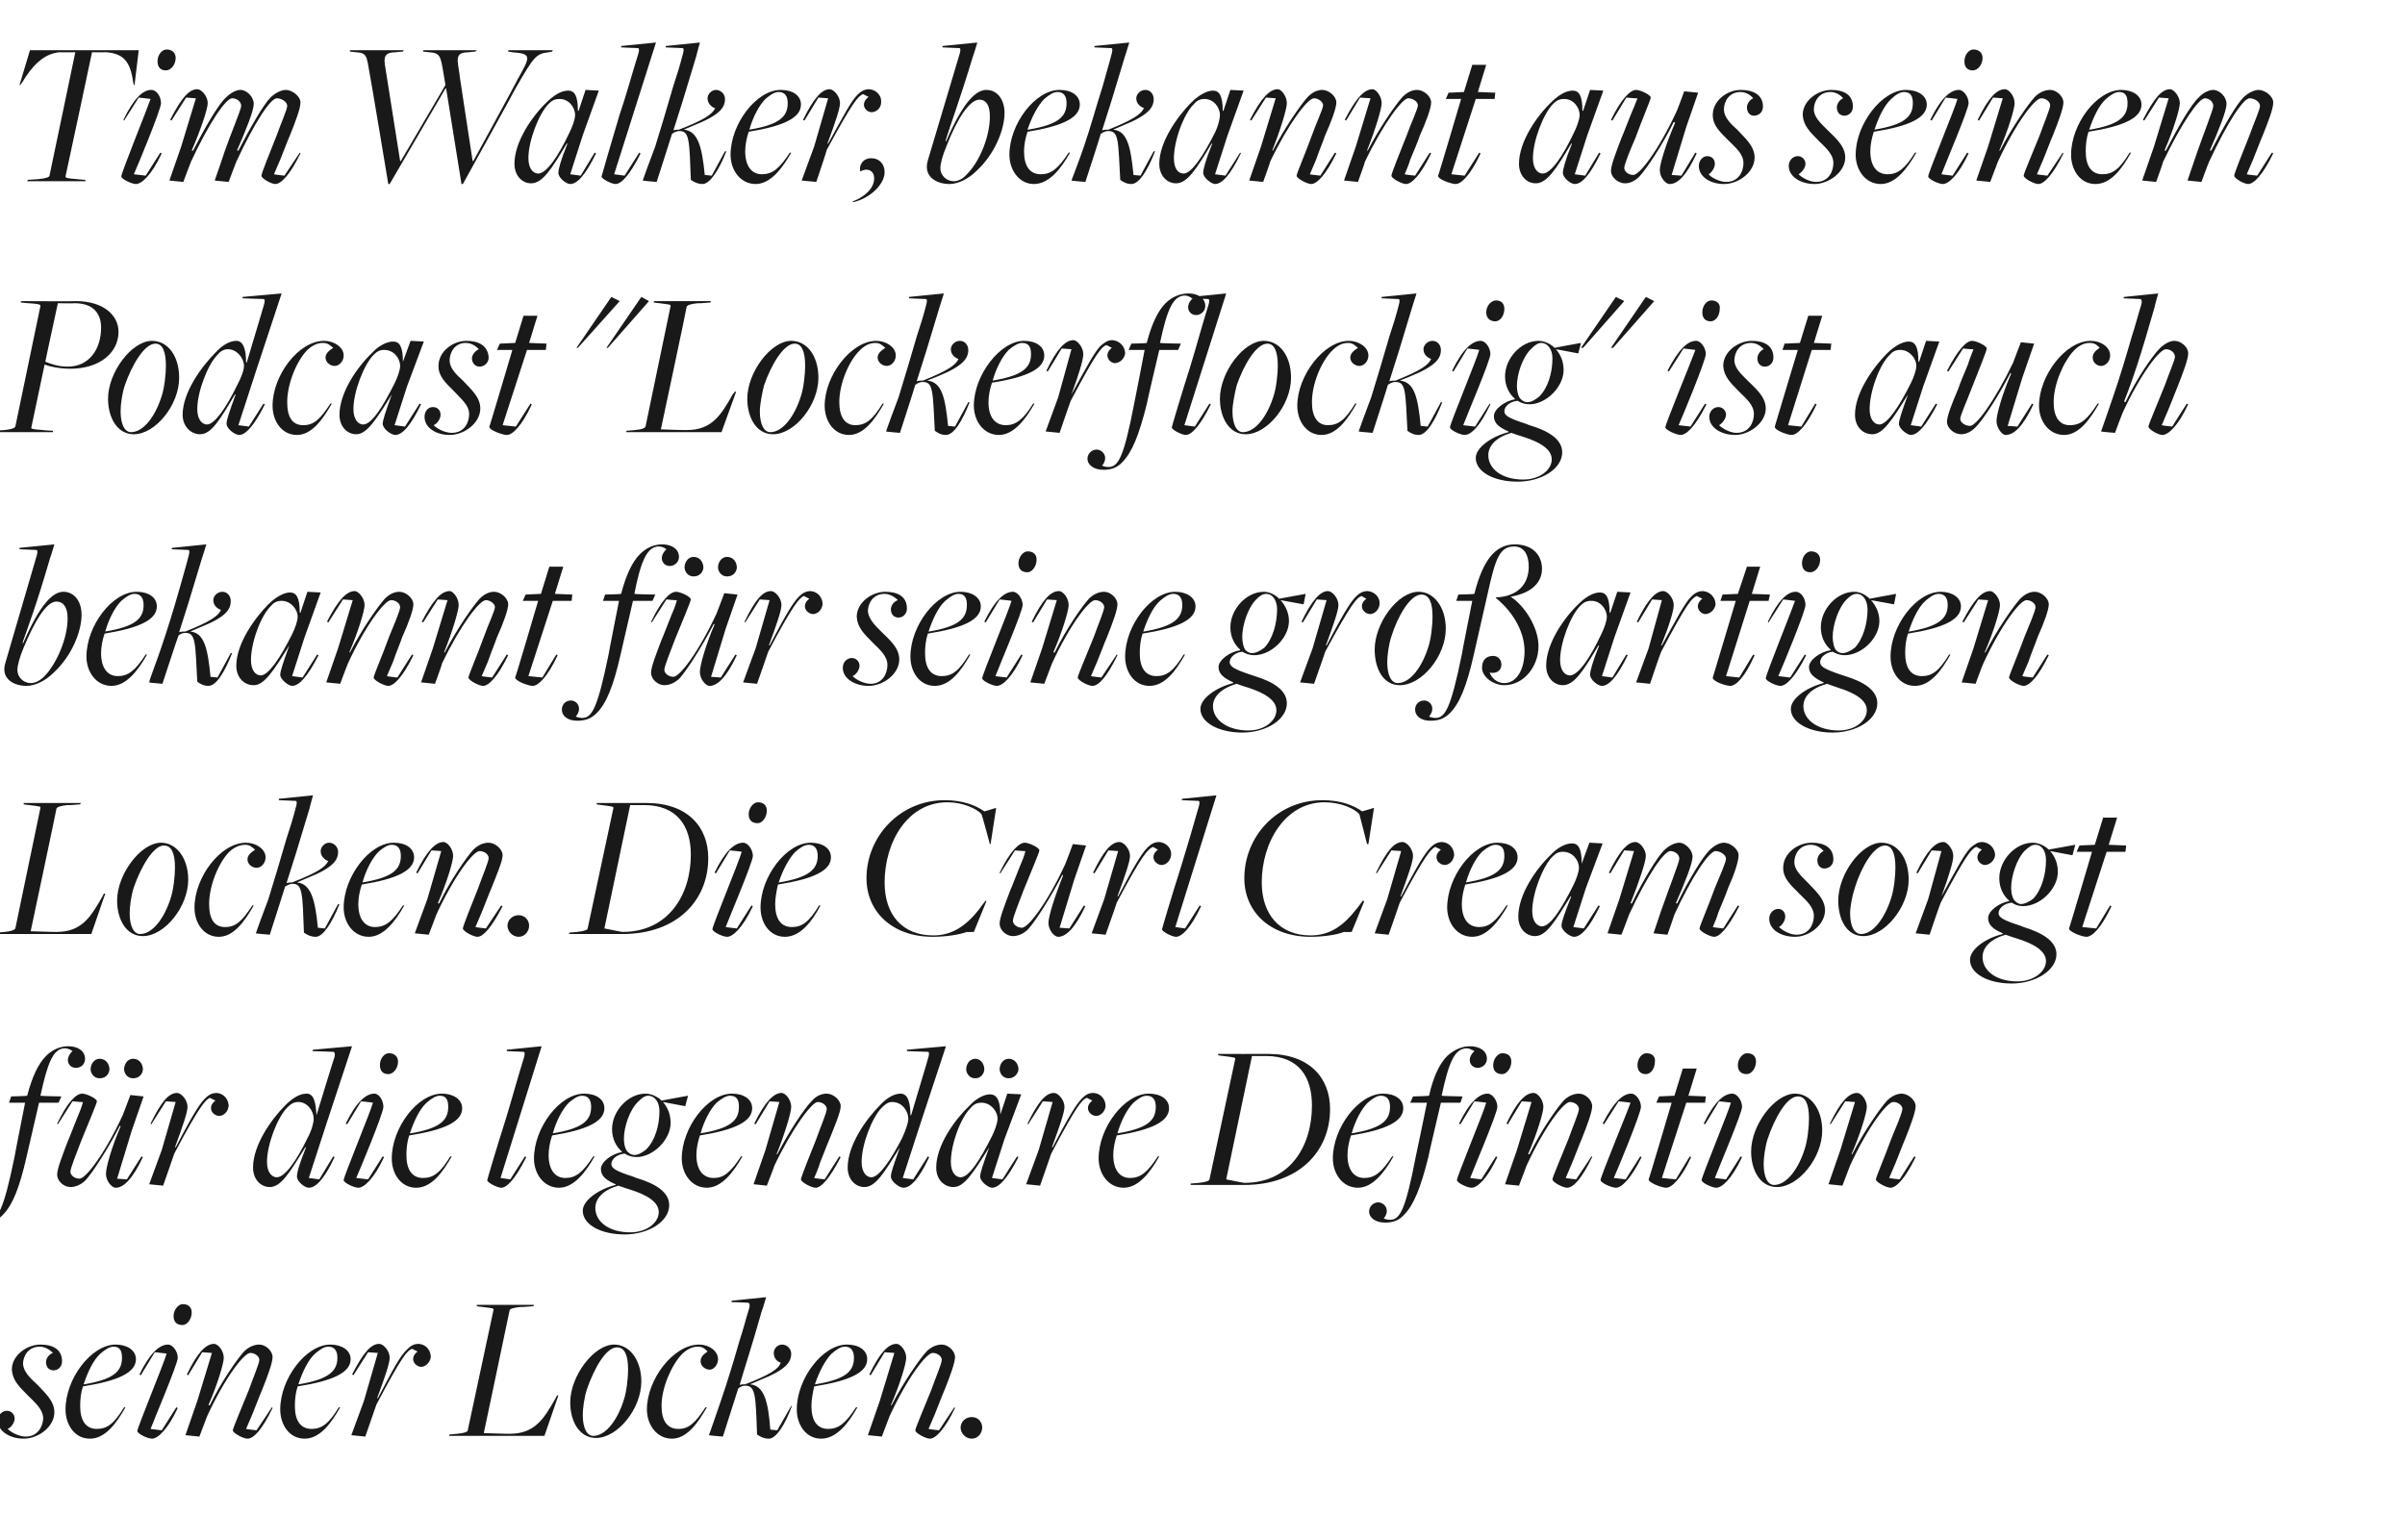<?xml version="1.0" standalone="no"?><!DOCTYPE svg PUBLIC "-//W3C//DTD SVG 1.1//EN" "http://www.w3.org/Graphics/SVG/1.1/DTD/svg11.dtd"><svg xmlns="http://www.w3.org/2000/svg" version="1.1" width="345px" height="221px" viewBox="0 -2 345 221" style="top:-2px">  <desc>Tim Walker, bekannt aus seinem Podcast \“Lockerflockig\" ist auch bekannt f r seine gro artigen Locken. Die Curl Crea...</desc>  <defs/>  <g id="Polygon74422">    <path d="M -0.3 201.8 C -0.3 201 0.3 200.4 1 200.4 C 1.6 200.4 2.1 200.9 2.1 201.5 C 2.1 202.1 1.6 202.8 1.1 203 C 1.6 203.5 2.7 204.1 3.7 204.1 C 5.5 204.1 6.2 202.5 6.2 201.4 C 6.1 200.1 5 199.2 4 198.2 C 2.7 196.9 1.8 196 1.7 194.5 C 1.7 192.4 3.9 190.9 5.8 190.9 C 7.6 190.9 8.9 191.6 8.9 193.3 C 8.9 194.1 8.3 194.6 7.7 194.6 C 7 194.6 6.6 194.1 6.6 193.4 C 6.6 192.9 7 192.3 7.6 192.1 C 7.1 191.6 6.4 191.2 5.7 191.2 C 4 191.2 3.3 192.6 3.3 193.7 C 3.4 194.8 4.3 195.7 5.3 196.6 C 6.3 197.7 7.8 198.9 7.8 200.6 C 7.8 202.7 5.5 204.4 3.4 204.4 C 1.5 204.4 -0.3 203.4 -0.3 201.8 Z M 17.5 192.8 C 17.5 191.8 17.2 191.2 16.3 191.2 C 15.7 191.2 15.1 191.6 14.4 192.2 C 13.4 193.1 12.6 194.8 12 196.6 C 12 196.6 12.1 196.6 12.1 196.6 C 16.2 195.9 17.5 194.8 17.5 192.8 Z M 9.4 200.2 C 9.4 195.8 13.1 190.9 16.6 190.9 C 18.2 190.9 19.5 191.7 19.5 193 C 19.5 194.9 17 196.1 11.9 196.9 C 11.6 197.8 11.5 198.8 11.5 199.7 C 11.5 201.8 12.3 203 13.9 203 C 15.4 203 16.4 202.2 17.8 199.9 C 17.8 199.9 18 199.9 18 199.9 C 16.7 202.2 15.1 204.4 12.9 204.4 C 10.7 204.4 9.4 202.4 9.4 200.2 Z M 24.9 186.8 C 24.9 185.9 25.6 185.1 26.2 185.1 C 27.1 185.1 27.5 185.6 27.5 186.3 C 27.5 187.3 26.8 188.1 26.2 188.1 C 25.3 188.1 24.9 187.6 24.9 186.8 Z M 19.7 203.3 C 19.7 202.8 23.6 193.4 23.9 192.2 C 23.94 192.18 22.2 192 22.2 192 L 20.2 195.3 C 20.2 195.3 20.01 195.18 20 195.2 C 21.5 192.1 22.9 190.9 24.1 190.9 C 24.8 190.9 25.5 191.9 25.5 192.8 C 25.5 193.7 22 201.9 21.6 203 C 21.57 203.01 23.2 203.2 23.2 203.2 L 25.3 199.9 C 25.3 199.9 25.53 200.04 25.5 200 C 24 203.2 22.6 204.4 21.8 204.4 C 21.2 204.4 19.7 203.7 19.7 203.3 Z M 33.4 203.2 C 33.4 202.9 34.7 199.9 35.7 197.4 C 36.3 195.7 37.2 193.6 37.2 193.1 C 37.2 192.6 36.6 192.1 35.9 192.1 C 35 192.1 32.3 195.6 29.7 201.2 C 29.7 201.24 28.6 204.1 28.6 204.1 L 26.6 203.9 L 28.3 199 L 30.4 192.1 L 29 192 L 27 195.3 C 27 195.3 26.79 195.18 26.8 195.2 C 28.3 192.1 29.5 190.8 30.7 190.8 C 31.3 190.8 32.1 191.8 32.1 192.8 C 32.1 193.6 31.2 196.6 29.9 199.6 C 29.9 199.6 30.1 199.6 30.1 199.6 C 31.7 196.3 34 193 35 191.9 C 35.7 191.2 36.5 190.9 37.2 190.9 C 38.1 190.9 39.1 191.8 39.1 192.7 C 39.1 193.5 38.4 195.4 37.6 197.4 C 37.2 198.3 36.7 199.7 36.2 200.9 C 35.9 201.6 35.6 202.3 35.3 203 C 35.34 203.04 36.8 203.2 36.8 203.2 L 39 199.9 C 39 199.9 39.15 200.01 39.1 200 C 37.6 203.1 36.4 204.4 35.5 204.4 C 34.9 204.4 33.4 203.6 33.4 203.2 Z M 48.4 192.8 C 48.4 191.8 48 191.2 47.1 191.2 C 46.5 191.2 45.9 191.6 45.2 192.2 C 44.2 193.1 43.4 194.8 42.8 196.6 C 42.8 196.6 42.9 196.6 42.9 196.6 C 47 195.9 48.4 194.8 48.4 192.8 Z M 40.2 200.2 C 40.2 195.8 43.9 190.9 47.4 190.9 C 49 190.9 50.3 191.7 50.3 193 C 50.3 194.9 47.8 196.1 42.7 196.9 C 42.4 197.8 42.3 198.8 42.3 199.7 C 42.3 201.8 43.1 203 44.7 203 C 46.2 203 47.2 202.2 48.6 199.9 C 48.6 199.9 48.8 199.9 48.8 199.9 C 47.5 202.2 45.9 204.4 43.7 204.4 C 41.5 204.4 40.2 202.4 40.2 200.2 Z M 52.2 199 L 54.2 192.1 L 52.8 192 L 50.7 195.3 C 50.7 195.3 50.55 195.18 50.5 195.2 C 52.1 192.1 53.2 190.8 54.4 190.8 C 55 190.8 55.9 191.8 55.9 192.8 C 55.9 193.6 55.2 195.6 54.1 198.6 C 54.1 198.6 54.2 198.6 54.2 198.6 C 56.3 194.6 57.4 192.5 58.4 191.6 C 58.9 191.1 59.3 190.8 60.1 190.8 C 61.2 190.9 61.8 191.8 61.8 192.7 C 61.7 193.5 61 194.1 60.4 194.1 C 59.4 194 58.7 192.8 59.9 191.9 C 59.9 191.9 59.1 191.5 59.1 191.5 C 58.4 191.8 57.7 192.5 54 199.5 C 54 199.5 52.4 204.1 52.4 204.1 L 50.4 203.9 L 52.2 199 Z M 65.6 203.7 C 66.7 203.6 67.1 203.4 67.1 203.2 C 67.1 203.2 70.8 185.9 70.8 185.9 C 70.8 185.7 70.8 185.7 69.2 185.5 C 69.18 185.52 68.4 185.4 68.4 185.4 L 68.4 185.2 L 76.6 185.2 L 76.5 185.4 C 76.5 185.4 74.67 185.55 74.7 185.5 C 73.6 185.6 73.1 185.8 73.1 186 C 73.11 186.03 69.4 203.6 69.4 203.6 C 69.4 203.6 73.08 203.73 73.1 203.7 C 76.7 203.7 78 201.6 79.7 198.6 C 79.71 198.57 79.9 198.2 79.9 198.2 L 80.1 198.2 L 78.1 204 L 64.4 204 L 64.5 203.8 C 64.5 203.8 65.64 203.7 65.6 203.7 Z M 89.5 198.8 C 89.9 197.6 90.1 195.6 90.1 194.5 C 90.1 192.4 89.6 191.3 88.5 191.3 C 86.9 191.3 85.2 194.4 84.2 197.3 C 83.8 198.5 83.6 200.1 83.6 201 C 83.6 202.9 84.2 204 85.1 204 C 86.9 204 88.6 201.7 89.5 198.8 Z M 81.8 199.2 C 81.8 195.4 85.2 190.9 88.1 190.9 C 90.3 190.9 92 193.1 92 196.2 C 92 200.1 88.6 204.3 85.5 204.3 C 83.1 204.3 81.8 201.9 81.8 199.2 Z M 92.8 200.2 C 92.8 195.9 96.6 190.9 100.3 190.9 C 101.7 190.9 103 191.8 103 193 C 103 193.8 102.4 194.5 101.8 194.5 C 101.2 194.5 100.5 194 100.5 193.3 C 100.5 192.7 100.9 192.3 101.5 191.9 C 101.2 191.6 100.9 191.2 100.1 191.2 C 99.3 191.2 98.5 191.6 97.8 192.3 C 96.3 193.9 94.9 197.1 94.9 199.7 C 94.9 201.8 95.7 203 97.3 203 C 98.8 203 99.7 202.2 101.2 199.9 C 101.2 199.9 101.4 199.9 101.4 199.9 C 100.1 202.2 98.5 204.4 96.4 204.4 C 94.2 204.4 92.8 202.4 92.8 200.2 Z M 108.6 203.8 C 108.4 198.2 108.4 196.8 106.9 196.8 C 106.4 196.8 106 197.1 105.9 197.2 C 105.9 197.19 103.7 204.1 103.7 204.1 C 103.7 204.1 101.7 203.94 101.7 203.9 C 101.8 203.6 102.8 200.8 103.4 199 C 104.3 196.4 105.3 193.1 106.1 190.3 C 106.6 188.8 107 187.2 107.5 185.6 C 107.6 185.2 107.5 184.9 107.3 184.9 C 107.34 184.89 104.9 184.8 104.9 184.8 L 105 184.6 L 109.9 184.1 C 109.9 184.1 109.35 186.03 109.3 186 C 107.6 192 107 193.6 106.1 196.7 C 106.3 196.6 106.6 196.6 106.9 196.6 C 110.5 195.2 111.7 194.4 112 193.5 C 112 193.5 112 193.5 112 193.5 C 111.4 193.3 111 192.8 111 192.1 C 111 191.5 111.5 190.9 112.2 190.9 C 112.9 190.9 113.5 191.5 113.5 192.2 C 113.5 193.4 112.8 194.5 109 196 C 109 196 107.6 196.6 107.6 196.6 C 109.6 196.8 110.2 199 110.5 203.1 C 110.55 203.1 111.5 203.2 111.5 203.2 L 113.5 199.7 C 113.5 199.7 113.64 199.74 113.6 199.7 C 112.6 202.5 111.3 204.4 110.3 204.4 C 109.6 204.4 109 204.1 108.6 203.8 Z M 122.5 192.8 C 122.5 191.8 122.1 191.2 121.2 191.2 C 120.6 191.2 120 191.6 119.3 192.2 C 118.4 193.1 117.5 194.8 116.9 196.6 C 116.9 196.6 117 196.6 117 196.6 C 121.2 195.9 122.5 194.8 122.5 192.8 Z M 114.3 200.2 C 114.3 195.8 118 190.9 121.5 190.9 C 123.2 190.9 124.4 191.7 124.4 193 C 124.4 194.9 121.9 196.1 116.8 196.9 C 116.6 197.8 116.4 198.8 116.4 199.7 C 116.4 201.8 117.2 203 118.8 203 C 120.3 203 121.3 202.2 122.8 199.9 C 122.8 199.9 123 199.9 123 199.9 C 121.7 202.2 120 204.4 117.8 204.4 C 115.6 204.4 114.3 202.4 114.3 200.2 Z M 131.3 203.2 C 131.3 202.9 132.6 199.9 133.6 197.4 C 134.2 195.7 135.1 193.6 135.1 193.1 C 135.1 192.6 134.5 192.1 133.8 192.1 C 132.9 192.1 130.2 195.6 127.6 201.2 C 127.59 201.24 126.5 204.1 126.5 204.1 L 124.5 203.9 L 126.2 199 L 128.3 192.1 L 126.9 192 L 124.9 195.3 C 124.9 195.3 124.68 195.18 124.7 195.2 C 126.2 192.1 127.4 190.8 128.6 190.8 C 129.2 190.8 130 191.8 130 192.8 C 130 193.6 129.1 196.6 127.8 199.6 C 127.8 199.6 127.9 199.6 127.9 199.6 C 129.6 196.3 131.9 193 132.9 191.9 C 133.6 191.2 134.4 190.9 135.1 190.9 C 136 190.9 137 191.8 137 192.7 C 137 193.5 136.3 195.4 135.5 197.4 C 135.1 198.3 134.6 199.7 134.1 200.9 C 133.8 201.6 133.5 202.3 133.2 203 C 133.23 203.04 134.7 203.2 134.7 203.2 L 136.9 199.9 C 136.9 199.9 137.04 200.01 137 200 C 135.5 203.1 134.2 204.4 133.4 204.4 C 132.8 204.4 131.3 203.6 131.3 203.2 Z M 137.8 202.8 C 137.8 202 138.5 201.3 139.4 201.3 C 140.3 201.3 140.9 202 140.9 202.8 C 140.9 203.6 140.3 204.4 139.4 204.4 C 138.5 204.4 137.8 203.6 137.8 202.8 Z " stroke="none" fill="#191919"/>  </g>  <g id="Polygon74421">    <path d="M -4.6 171.8 C -4.6 171.1 -4.1 170.5 -3.3 170.5 C -2.4 170.5 -1.6 171.6 -2.6 172.8 C -2.4 172.9 -2 173 -1.7 173 C -0.3 173 0.5 171.7 2.1 163.9 C 2.07 163.92 3.6 156.2 3.6 156.2 L 1.3 156.2 L 1.6 155.3 C 1.6 155.3 3.9 155.25 3.9 155.2 C 4.6 152.5 5.5 150.6 6.6 149.5 C 7.5 148.6 8.6 148.1 9.8 148.1 C 11.2 148.1 12.2 148.8 12.2 149.9 C 12.2 150.7 11.6 151.2 10.9 151.2 C 9.8 151.2 9.2 149.9 10.4 148.8 C 10.3 148.7 10.2 148.7 10.1 148.6 C 9.9 148.5 9.6 148.4 9.3 148.4 C 7.6 148.4 6.8 150.6 5.8 155.2 C 5.79 155.25 8.8 155.3 8.8 155.3 L 8.4 156.2 L 5.6 156.2 C 5.6 156.2 3.81 163.98 3.8 164 C 2.8 168.4 1.8 170.9 0.4 172.3 C -0.4 173.2 -1.4 173.4 -2.4 173.4 C -3.8 173.4 -4.6 172.7 -4.6 171.8 Z M 13 151.4 C 13 150.8 13.4 149.9 14.3 149.9 C 15.3 149.9 15.7 150.8 15.7 151.4 C 15.7 151.9 15.3 152.7 14.3 152.7 C 13.4 152.7 13 151.9 13 151.4 Z M 17.8 151.4 C 17.8 150.8 18.2 149.9 19.1 149.9 C 20.1 149.9 20.5 150.8 20.5 151.4 C 20.5 151.9 20.1 152.7 19.1 152.7 C 18.2 152.7 17.8 151.9 17.8 151.4 Z M 15.2 166.4 C 15.2 165.5 16 162.6 17.3 159.6 C 17.3 159.6 17.2 159.5 17.2 159.5 C 15.5 162.8 13.3 166.2 12.3 167.3 C 11.6 168 10.8 168.3 10.1 168.3 C 9.2 168.3 8.2 167.5 8.2 166.5 C 8.2 165.7 8.9 163.9 9.7 161.8 C 10.1 160.9 10.6 159.5 11.1 158.3 C 11.4 157.6 11.7 156.9 11.9 156.1 C 11.94 156.15 10.4 156 10.4 156 L 8.3 159.3 C 8.3 159.3 8.16 159.21 8.2 159.2 C 9.7 156.1 10.9 154.9 11.8 154.9 C 12.4 154.9 13.9 155.6 13.9 156 C 13.9 156.3 12.6 159.3 11.6 161.8 C 11 163.4 10.1 165.6 10.1 166.1 C 10.1 166.6 10.7 167.1 11.4 167.1 C 12.3 167.1 15 163.6 17.6 158 C 17.61 158.01 18.7 155.1 18.7 155.1 L 20.6 155.3 L 18.9 160.2 L 16.8 167.1 L 18.2 167.2 L 20.3 163.9 C 20.3 163.9 20.49 164.04 20.5 164 C 19 167.2 17.7 168.4 16.6 168.4 C 16 168.4 15.2 167.4 15.2 166.4 Z M 23.2 163 L 25.2 156.1 L 23.8 156 L 21.7 159.3 C 21.7 159.3 21.57 159.18 21.6 159.2 C 23.1 156.1 24.2 154.8 25.4 154.8 C 26 154.8 26.9 155.8 26.9 156.8 C 26.9 157.6 26.2 159.6 25.1 162.6 C 25.1 162.6 25.2 162.6 25.2 162.6 C 27.3 158.6 28.5 156.5 29.4 155.6 C 29.9 155.1 30.4 154.8 31.1 154.8 C 32.2 154.9 32.8 155.8 32.8 156.7 C 32.7 157.5 32.1 158.1 31.4 158.1 C 30.4 158 29.7 156.8 30.9 155.9 C 30.9 155.9 30.1 155.5 30.1 155.5 C 29.5 155.8 28.7 156.5 25 163.5 C 25.02 163.5 23.4 168.1 23.4 168.1 L 21.4 167.9 L 23.2 163 Z M 44.1 161.3 C 44.7 160.2 45 159.1 45 158.5 C 45 157.4 44.1 156.1 42.8 156.1 C 42.1 156.1 41.7 156.4 41.2 156.9 C 39.8 158.3 38.3 162.2 38.3 164.7 C 38.3 166.2 39 166.9 39.7 166.9 C 40.9 166.9 42.6 164.4 44.1 161.3 Z M 42.6 166.8 C 42.6 166.2 42.9 165.1 43.9 162.6 C 43.9 162.6 43.8 162.6 43.8 162.6 C 41.5 166.3 40.3 168.3 38.7 168.3 C 37.4 168.3 36.3 167.2 36.3 165.5 C 36.3 162.3 38.9 158.6 40.9 156.6 C 41.9 155.6 42.9 154.9 44 154.9 C 45 154.9 45.3 156.1 45.4 158 C 45.36 157.98 45.4 158 45.4 158 C 45.4 158 47.97 149.58 48 149.6 C 48.1 149.2 48 148.9 47.8 148.9 C 47.82 148.89 44.8 148.8 44.8 148.8 L 44.9 148.6 L 50.5 148.1 L 46.9 159 L 44.3 167 L 45.8 167.2 L 47.8 163.9 C 47.8 163.9 48.03 164.04 48 164 C 46.5 167.2 45.3 168.4 44.3 168.4 C 43.7 168.4 42.6 167.5 42.6 166.8 Z M 54.5 150.8 C 54.5 149.9 55.1 149.1 55.8 149.1 C 56.6 149.1 57.1 149.6 57.1 150.3 C 57.1 151.3 56.4 152.1 55.7 152.1 C 54.9 152.1 54.5 151.6 54.5 150.8 Z M 49.3 167.3 C 49.3 166.8 53.2 157.4 53.5 156.2 C 53.52 156.18 51.8 156 51.8 156 L 49.8 159.3 C 49.8 159.3 49.59 159.18 49.6 159.2 C 51.1 156.1 52.5 154.9 53.7 154.9 C 54.4 154.9 55 155.9 55 156.8 C 55 157.7 51.6 165.9 51.1 167 C 51.15 167.01 52.8 167.2 52.8 167.2 L 54.9 163.9 C 54.9 163.9 55.11 164.04 55.1 164 C 53.6 167.2 52.2 168.4 51.4 168.4 C 50.8 168.4 49.3 167.7 49.3 167.3 Z M 64.3 156.8 C 64.3 155.8 64 155.2 63.1 155.2 C 62.5 155.2 61.9 155.6 61.2 156.2 C 60.2 157.1 59.4 158.8 58.8 160.6 C 58.8 160.6 58.9 160.6 58.9 160.6 C 63 159.9 64.3 158.8 64.3 156.8 Z M 56.2 164.2 C 56.2 159.8 59.9 154.9 63.4 154.9 C 65 154.9 66.3 155.7 66.3 157 C 66.3 158.9 63.8 160.1 58.7 160.9 C 58.4 161.8 58.3 162.8 58.3 163.7 C 58.3 165.8 59.1 167 60.7 167 C 62.2 167 63.2 166.2 64.6 163.9 C 64.6 163.9 64.8 163.9 64.8 163.9 C 63.5 166.2 61.9 168.4 59.7 168.4 C 57.5 168.4 56.2 166.4 56.2 164.2 Z M 69.9 167.3 C 69.9 167.2 71.2 162.8 72.6 158.4 C 73.4 155.8 74.2 152.8 75.2 149.6 C 75.3 149.2 75.3 148.9 75.1 148.9 C 75.09 148.89 72.7 148.8 72.7 148.8 L 72.7 148.6 L 77.7 148.1 L 71.8 167 L 73.2 167.2 L 75.3 163.9 C 75.3 163.9 75.48 164.04 75.5 164 C 73.9 167.2 72.7 168.4 71.9 168.4 C 71.3 168.4 69.8 167.6 69.9 167.3 Z M 84.8 156.8 C 84.8 155.8 84.4 155.2 83.5 155.2 C 82.9 155.2 82.3 155.6 81.6 156.2 C 80.7 157.1 79.8 158.8 79.3 160.6 C 79.3 160.6 79.3 160.6 79.3 160.6 C 83.5 159.9 84.8 158.8 84.8 156.8 Z M 76.6 164.2 C 76.6 159.8 80.3 154.9 83.8 154.9 C 85.5 154.9 86.7 155.7 86.7 157 C 86.7 158.9 84.2 160.1 79.2 160.9 C 78.9 161.8 78.7 162.8 78.7 163.7 C 78.7 165.8 79.6 167 81.1 167 C 82.6 167 83.6 166.2 85.1 163.9 C 85.1 163.9 85.3 163.9 85.3 163.9 C 84 166.2 82.3 168.4 80.2 168.4 C 78 168.4 76.6 166.4 76.6 164.2 Z M 92.7 162.9 C 94 161.6 94.6 159.4 94.6 157.4 C 94.6 156.1 93.9 155.2 93 155.2 C 92.5 155.2 92.1 155.5 91.6 156 C 90.3 157.2 89.5 159.7 89.5 161.4 C 89.5 162.1 89.7 163 90.1 163.3 C 90.3 163.5 90.6 163.7 91 163.7 C 91.6 163.7 92.2 163.3 92.7 162.9 Z M 94.5 171.9 C 94.5 170.4 92.7 169.4 90.5 168.7 C 89.9 168.5 89.2 168.3 88.7 168.1 C 86.6 168.7 85.4 169.9 85.4 171.3 C 85.4 173.3 87.4 174.8 90.4 174.8 C 92.8 174.8 94.5 173.4 94.5 171.9 Z M 83.6 171.7 C 83.6 170.2 85.9 168.6 88.3 168 C 88.3 168 88.3 167.9 88.3 167.9 C 86.9 167.3 86.2 166.7 86.2 165.7 C 86.2 164.7 87.8 163.5 89.2 163.3 C 89.2 163.3 89.2 163.2 89.2 163.2 C 88.4 162.5 87.8 161.4 87.8 160 C 87.8 157.4 90.1 154.9 92.6 154.9 C 93.4 154.9 94.3 155.3 94.9 155.9 C 94.89 155.88 98.7 155.2 98.7 155.2 L 98.3 156.7 L 95.1 156.1 C 95.1 156.1 95.1 156.12 95.1 156.1 C 95.8 156.9 96.2 157.9 96.2 159.1 C 96.2 161.5 93.7 164 91.3 164 C 90.6 164 90.1 163.8 89.6 163.5 C 88.5 163.6 87.7 164.3 87.7 165 C 87.7 165.6 88.3 166 90.8 166.8 C 90.8 166.8 91.3 167 91.3 167 C 94 167.8 96 169 96 170.9 C 96 173.2 93.1 175.1 89.6 175.1 C 86.2 175.1 83.6 173.7 83.6 171.7 Z M 106 156.8 C 106 155.8 105.7 155.2 104.7 155.2 C 104.2 155.2 103.5 155.6 102.8 156.2 C 101.9 157.1 101 158.8 100.5 160.6 C 100.5 160.6 100.5 160.6 100.5 160.6 C 104.7 159.9 106 158.8 106 156.8 Z M 97.8 164.2 C 97.8 159.8 101.5 154.9 105 154.9 C 106.7 154.9 107.9 155.7 107.9 157 C 107.9 158.9 105.4 160.1 100.4 160.9 C 100.1 161.8 99.9 162.8 99.9 163.7 C 99.9 165.8 100.8 167 102.4 167 C 103.8 167 104.8 166.2 106.3 163.9 C 106.3 163.9 106.5 163.9 106.5 163.9 C 105.2 166.2 103.5 168.4 101.4 168.4 C 99.2 168.4 97.8 166.4 97.8 164.2 Z M 114.9 167.2 C 114.9 166.9 116.1 163.9 117.1 161.4 C 117.7 159.7 118.6 157.6 118.6 157.1 C 118.6 156.6 118 156.1 117.3 156.1 C 116.5 156.1 113.8 159.6 111.1 165.2 C 111.12 165.24 110 168.1 110 168.1 L 108.1 167.9 L 109.8 163 L 111.8 156.1 L 110.4 156 L 108.4 159.3 C 108.4 159.3 108.21 159.18 108.2 159.2 C 109.7 156.1 111 154.8 112.1 154.8 C 112.7 154.8 113.5 155.8 113.5 156.8 C 113.5 157.6 112.6 160.6 111.4 163.6 C 111.4 163.6 111.5 163.6 111.5 163.6 C 113.2 160.3 115.4 157 116.5 155.9 C 117.1 155.2 117.9 154.9 118.6 154.9 C 119.5 154.9 120.6 155.8 120.6 156.7 C 120.6 157.5 119.8 159.4 119 161.4 C 118.6 162.3 118.1 163.7 117.6 164.9 C 117.4 165.6 117.1 166.3 116.8 167 C 116.76 167.04 118.3 167.2 118.3 167.2 L 120.4 163.9 C 120.4 163.9 120.57 164.01 120.6 164 C 119 167.1 117.8 168.4 117 168.4 C 116.4 168.4 114.9 167.6 114.9 167.2 Z M 129.4 161.3 C 129.9 160.2 130.3 159.1 130.3 158.5 C 130.3 157.4 129.4 156.1 128 156.1 C 127.4 156.1 127 156.4 126.5 156.9 C 125.1 158.3 123.6 162.2 123.6 164.7 C 123.6 166.2 124.3 166.9 125 166.9 C 126.1 166.9 127.8 164.4 129.4 161.3 Z M 127.8 166.8 C 127.8 166.2 128.2 165.1 129.1 162.6 C 129.1 162.6 129.1 162.6 129.1 162.6 C 126.8 166.3 125.6 168.3 124 168.3 C 122.7 168.3 121.6 167.2 121.6 165.5 C 121.6 162.3 124.2 158.6 126.2 156.6 C 127.1 155.6 128.2 154.9 129.2 154.9 C 130.2 154.9 130.6 156.1 130.6 158 C 130.62 157.98 130.7 158 130.7 158 C 130.7 158 133.23 149.58 133.2 149.6 C 133.3 149.2 133.3 148.9 133.1 148.9 C 133.08 148.89 130.1 148.8 130.1 148.8 L 130.1 148.6 L 135.7 148.1 L 132.1 159 L 129.5 167 L 131 167.2 L 133.1 163.9 C 133.1 163.9 133.29 164.04 133.3 164 C 131.8 167.2 130.6 168.4 129.6 168.4 C 129 168.4 127.8 167.5 127.8 166.8 Z M 138.6 151.4 C 138.6 150.8 139 149.9 139.9 149.9 C 140.8 149.9 141.2 150.8 141.2 151.4 C 141.2 151.9 140.8 152.7 139.9 152.7 C 139 152.7 138.6 151.9 138.6 151.4 Z M 143.4 151.4 C 143.4 150.8 143.8 149.9 144.7 149.9 C 145.7 149.9 146.1 150.8 146.1 151.4 C 146.1 151.9 145.6 152.7 144.7 152.7 C 143.8 152.7 143.4 151.9 143.4 151.4 Z M 142.3 161 C 142.7 160.2 143.1 159.1 143.1 158.5 C 143.1 157.4 142.1 156.2 140.8 156.2 C 140.2 156.2 139.7 156.4 139.3 156.9 C 137.8 158.3 136.4 162.2 136.4 164.7 C 136.4 166.2 137.1 166.9 137.8 166.9 C 139 166.9 140.6 164.4 142.3 161 Z M 140.6 166.8 C 140.6 166.3 141 165.1 141.9 162.6 C 141.9 162.6 141.9 162.6 141.9 162.6 C 139.6 166.3 138.3 168.3 136.8 168.3 C 135.4 168.3 134.3 167.2 134.3 165.5 C 134.3 162.3 137 158.6 139 156.7 C 139.9 155.7 141.1 155 142 155 C 142.9 155 143.5 155.7 143.5 157.9 C 143.46 157.89 143.5 157.9 143.5 157.9 L 144.5 154.9 L 146.5 155 L 144.1 161.4 L 142.3 167 L 143.8 167.2 L 145.9 163.9 C 145.9 163.9 146.07 164.01 146.1 164 C 144.5 167.1 143.3 168.4 142.3 168.4 C 141.8 168.4 140.6 167.5 140.6 166.8 Z M 149 163 L 151 156.1 L 149.6 156 L 147.5 159.3 C 147.5 159.3 147.36 159.18 147.4 159.2 C 148.9 156.1 150 154.8 151.2 154.8 C 151.8 154.8 152.7 155.8 152.7 156.8 C 152.7 157.6 152 159.6 150.9 162.6 C 150.9 162.6 151 162.6 151 162.6 C 153.1 158.6 154.3 156.5 155.2 155.6 C 155.7 155.1 156.1 154.8 156.9 154.8 C 158 154.9 158.6 155.8 158.6 156.7 C 158.5 157.5 157.9 158.1 157.2 158.1 C 156.2 158 155.5 156.8 156.7 155.9 C 156.7 155.9 155.9 155.5 155.9 155.5 C 155.2 155.8 154.5 156.5 150.8 163.5 C 150.81 163.5 149.2 168.1 149.2 168.1 L 147.2 167.9 L 149 163 Z M 165.8 156.8 C 165.8 155.8 165.4 155.2 164.5 155.2 C 163.9 155.2 163.3 155.6 162.6 156.2 C 161.7 157.1 160.8 158.8 160.3 160.6 C 160.3 160.6 160.3 160.6 160.3 160.6 C 164.5 159.9 165.8 158.8 165.8 156.8 Z M 157.6 164.2 C 157.6 159.8 161.3 154.9 164.8 154.9 C 166.5 154.9 167.7 155.7 167.7 157 C 167.7 158.9 165.2 160.1 160.2 160.9 C 159.9 161.8 159.7 162.8 159.7 163.7 C 159.7 165.8 160.6 167 162.1 167 C 163.6 167 164.6 166.2 166.1 163.9 C 166.1 163.9 166.3 163.9 166.3 163.9 C 165 166.2 163.3 168.4 161.2 168.4 C 159 168.4 157.6 166.4 157.6 164.2 Z M 188.2 156.6 C 188.2 152.6 186.4 149.5 181.6 149.5 C 181.62 149.52 179.6 149.5 179.6 149.5 L 175.9 167.2 C 175.9 167.2 178.5 167.73 178.5 167.7 C 185 167.7 188.2 162.5 188.2 156.6 Z M 172 167.7 C 173 167.6 173.5 167.4 173.5 167.2 C 173.5 167.2 177.2 149.9 177.2 149.9 C 177.2 149.7 177 149.7 175.5 149.5 C 175.5 149.52 174.8 149.4 174.8 149.4 L 174.7 149.2 C 174.7 149.2 181.89 149.22 181.9 149.2 C 187.9 149.2 190.8 152.7 190.8 157.1 C 190.8 163.2 186.3 168 178.5 168 C 178.5 168 170.8 168 170.8 168 L 170.8 167.8 C 170.8 167.8 171.96 167.7 172 167.7 Z M 199.4 156.8 C 199.4 155.8 199 155.2 198.1 155.2 C 197.5 155.2 196.9 155.6 196.2 156.2 C 195.3 157.1 194.4 158.8 193.9 160.6 C 193.9 160.6 193.9 160.6 193.9 160.6 C 198.1 159.9 199.4 158.8 199.4 156.8 Z M 191.2 164.2 C 191.2 159.8 194.9 154.9 198.4 154.9 C 200.1 154.9 201.3 155.7 201.3 157 C 201.3 158.9 198.8 160.1 193.8 160.9 C 193.5 161.8 193.3 162.8 193.3 163.7 C 193.3 165.8 194.2 167 195.7 167 C 197.2 167 198.2 166.2 199.7 163.9 C 199.7 163.9 199.9 163.9 199.9 163.9 C 198.6 166.2 196.9 168.4 194.8 168.4 C 192.6 168.4 191.2 166.4 191.2 164.2 Z M 196.4 171.8 C 196.4 171.1 197 170.5 197.7 170.5 C 198.6 170.5 199.5 171.6 198.5 172.8 C 198.7 172.9 199 173 199.4 173 C 200.8 173 201.6 171.7 203.1 163.9 C 203.12 163.92 204.7 156.2 204.7 156.2 L 202.3 156.2 L 202.7 155.3 C 202.7 155.3 204.95 155.25 205 155.2 C 205.6 152.5 206.5 150.6 207.6 149.5 C 208.6 148.6 209.7 148.1 210.9 148.1 C 212.3 148.1 213.3 148.8 213.3 149.9 C 213.3 150.7 212.6 151.2 212 151.2 C 210.9 151.2 210.3 149.9 211.5 148.8 C 211.4 148.7 211.3 148.7 211.1 148.6 C 210.9 148.5 210.7 148.4 210.4 148.4 C 208.6 148.4 207.8 150.6 206.8 155.2 C 206.84 155.25 209.8 155.3 209.8 155.3 L 209.5 156.2 L 206.7 156.2 C 206.7 156.2 204.86 163.98 204.9 164 C 203.8 168.4 202.8 170.9 201.4 172.3 C 200.6 173.2 199.6 173.4 198.7 173.4 C 197.3 173.4 196.4 172.7 196.4 171.8 Z M 214.2 150.8 C 214.2 149.9 214.9 149.1 215.5 149.1 C 216.4 149.1 216.8 149.6 216.8 150.3 C 216.8 151.3 216.1 152.1 215.5 152.1 C 214.6 152.1 214.2 151.6 214.2 150.8 Z M 209 167.3 C 209 166.8 212.9 157.4 213.2 156.2 C 213.23 156.18 211.5 156 211.5 156 L 209.5 159.3 C 209.5 159.3 209.3 159.18 209.3 159.2 C 210.8 156.1 212.2 154.9 213.4 154.9 C 214.1 154.9 214.8 155.9 214.8 156.8 C 214.8 157.7 211.3 165.9 210.9 167 C 210.86 167.01 212.5 167.2 212.5 167.2 L 214.6 163.9 C 214.6 163.9 214.82 164.04 214.8 164 C 213.3 167.2 211.9 168.4 211.1 168.4 C 210.5 168.4 209 167.7 209 167.3 Z M 222.7 167.2 C 222.7 166.9 224 163.9 225 161.4 C 225.6 159.7 226.5 157.6 226.5 157.1 C 226.5 156.6 225.9 156.1 225.2 156.1 C 224.3 156.1 221.6 159.6 219 165.2 C 218.99 165.24 217.9 168.1 217.9 168.1 L 215.9 167.9 L 217.6 163 L 219.7 156.1 L 218.3 156 L 216.3 159.3 C 216.3 159.3 216.08 159.18 216.1 159.2 C 217.6 156.1 218.8 154.8 220 154.8 C 220.6 154.8 221.4 155.8 221.4 156.8 C 221.4 157.6 220.5 160.6 219.2 163.6 C 219.2 163.6 219.4 163.6 219.4 163.6 C 221 160.3 223.3 157 224.3 155.9 C 225 155.2 225.8 154.9 226.5 154.9 C 227.4 154.9 228.4 155.8 228.4 156.7 C 228.4 157.5 227.7 159.4 226.9 161.4 C 226.5 162.3 226 163.7 225.5 164.9 C 225.2 165.6 224.9 166.3 224.6 167 C 224.63 167.04 226.1 167.2 226.1 167.2 L 228.3 163.9 C 228.3 163.9 228.44 164.01 228.4 164 C 226.9 167.1 225.7 168.4 224.8 168.4 C 224.2 168.4 222.7 167.6 222.7 167.2 Z M 234.9 150.8 C 234.9 149.9 235.5 149.1 236.2 149.1 C 237 149.1 237.5 149.6 237.4 150.3 C 237.4 151.3 236.8 152.1 236.1 152.1 C 235.3 152.1 234.9 151.6 234.9 150.8 Z M 229.6 167.3 C 229.6 166.8 233.5 157.4 233.9 156.2 C 233.87 156.18 232.2 156 232.2 156 L 230.1 159.3 C 230.1 159.3 229.94 159.18 229.9 159.2 C 231.5 156.1 232.8 154.9 234 154.9 C 234.7 154.9 235.4 155.9 235.4 156.8 C 235.4 157.7 232 165.9 231.5 167 C 231.5 167.01 233.2 167.2 233.2 167.2 L 235.3 163.9 C 235.3 163.9 235.46 164.04 235.5 164 C 233.9 167.2 232.6 168.4 231.8 168.4 C 231.2 168.4 229.6 167.7 229.6 167.3 Z M 236.5 167.2 C 236.54 167.25 239.8 156.2 239.8 156.2 L 237.6 156.2 L 238 155.3 L 240.2 155.2 L 241.4 151.3 L 243.4 151.3 L 242.2 155.2 L 244.7 155.3 L 244.6 156.2 L 241.9 156.2 L 238.4 167 L 240.4 167.2 L 242.4 163.9 C 242.4 163.9 242.57 164.04 242.6 164 C 241.1 167.2 239.8 168.4 239 168.4 C 238.4 168.4 236.5 167.7 236.5 167.2 Z M 249.3 150.8 C 249.3 149.9 250 149.1 250.6 149.1 C 251.5 149.1 251.9 149.6 251.9 150.3 C 251.9 151.3 251.2 152.1 250.6 152.1 C 249.7 152.1 249.3 151.6 249.3 150.8 Z M 244.1 167.3 C 244.1 166.8 248 157.4 248.3 156.2 C 248.33 156.18 246.6 156 246.6 156 L 244.6 159.3 C 244.6 159.3 244.4 159.18 244.4 159.2 C 245.9 156.1 247.3 154.9 248.5 154.9 C 249.2 154.9 249.9 155.9 249.9 156.8 C 249.9 157.7 246.4 165.9 246 167 C 245.96 167.01 247.6 167.2 247.6 167.2 L 249.7 163.9 C 249.7 163.9 249.92 164.04 249.9 164 C 248.4 167.2 247 168.4 246.2 168.4 C 245.6 168.4 244.1 167.7 244.1 167.3 Z M 258.9 162.8 C 259.3 161.6 259.5 159.6 259.5 158.5 C 259.5 156.4 259 155.3 257.9 155.3 C 256.3 155.3 254.6 158.4 253.6 161.3 C 253.2 162.5 253 164.1 253 165 C 253 166.9 253.6 168 254.5 168 C 256.3 168 258 165.7 258.9 162.8 Z M 251.2 163.2 C 251.2 159.4 254.6 154.9 257.5 154.9 C 259.7 154.9 261.4 157.1 261.4 160.2 C 261.4 164.1 258 168.3 254.9 168.3 C 252.5 168.3 251.2 165.9 251.2 163.2 Z M 269.1 167.2 C 269.1 166.9 270.4 163.9 271.3 161.4 C 272 159.7 272.9 157.6 272.9 157.1 C 272.9 156.6 272.3 156.1 271.6 156.1 C 270.7 156.1 268 159.6 265.4 165.2 C 265.37 165.24 264.3 168.1 264.3 168.1 L 262.3 167.9 L 264 163 L 266.1 156.1 L 264.7 156 L 262.6 159.3 C 262.6 159.3 262.46 159.18 262.5 159.2 C 264 156.1 265.2 154.8 266.4 154.8 C 267 154.8 267.8 155.8 267.8 156.8 C 267.8 157.6 266.9 160.6 265.6 163.6 C 265.6 163.6 265.7 163.6 265.7 163.6 C 267.4 160.3 269.7 157 270.7 155.9 C 271.4 155.2 272.2 154.9 272.8 154.9 C 273.7 154.9 274.8 155.8 274.8 156.7 C 274.8 157.5 274.1 159.4 273.3 161.4 C 272.9 162.3 272.4 163.7 271.9 164.9 C 271.6 165.6 271.3 166.3 271 167 C 271.01 167.04 272.5 167.2 272.5 167.2 L 274.6 163.9 C 274.6 163.9 274.82 164.01 274.8 164 C 273.3 167.1 272 168.4 271.2 168.4 C 270.6 168.4 269.1 167.6 269.1 167.2 Z " stroke="none" fill="#191919"/>  </g>  <g id="Polygon74420">    <path d="M 0.7 131.7 C 1.7 131.6 2.1 131.4 2.2 131.2 C 2.2 131.2 5.8 113.9 5.8 113.9 C 5.8 113.7 5.8 113.7 4.2 113.5 C 4.2 113.52 3.4 113.4 3.4 113.4 L 3.4 113.2 L 11.6 113.2 L 11.5 113.4 C 11.5 113.4 9.69 113.55 9.7 113.5 C 8.6 113.6 8.2 113.8 8.1 114 C 8.13 114.03 4.4 131.6 4.4 131.6 C 4.4 131.6 8.1 131.73 8.1 131.7 C 11.7 131.7 13 129.6 14.7 126.6 C 14.73 126.57 14.9 126.2 14.9 126.2 L 15.1 126.2 L 13.1 132 L -0.6 132 L -0.5 131.8 C -0.5 131.8 0.66 131.7 0.7 131.7 Z M 24.5 126.8 C 24.9 125.6 25.1 123.6 25.1 122.5 C 25.1 120.4 24.6 119.3 23.5 119.3 C 22 119.3 20.2 122.4 19.2 125.3 C 18.8 126.5 18.6 128.1 18.6 129 C 18.6 130.9 19.2 132 20.1 132 C 21.9 132 23.6 129.7 24.5 126.8 Z M 16.8 127.2 C 16.8 123.4 20.2 118.9 23.1 118.9 C 25.3 118.9 27 121.1 27 124.2 C 27 128.1 23.6 132.3 20.5 132.3 C 18.1 132.3 16.8 129.9 16.8 127.2 Z M 27.9 128.2 C 27.9 123.9 31.6 118.9 35.3 118.9 C 36.7 118.9 38.1 119.8 38.1 121 C 38.1 121.8 37.5 122.5 36.8 122.5 C 36.2 122.5 35.5 122 35.5 121.3 C 35.5 120.7 36 120.3 36.6 119.9 C 36.2 119.6 35.9 119.2 35.2 119.2 C 34.3 119.2 33.5 119.6 32.8 120.3 C 31.3 121.9 30 125.1 30 127.7 C 30 129.8 30.7 131 32.3 131 C 33.8 131 34.7 130.2 36.2 127.9 C 36.2 127.9 36.4 127.9 36.4 127.9 C 35.1 130.2 33.5 132.4 31.4 132.4 C 29.2 132.4 27.9 130.4 27.9 128.2 Z M 43.6 131.8 C 43.4 126.2 43.4 124.8 42 124.8 C 41.4 124.8 41.1 125.1 40.9 125.2 C 40.92 125.19 38.7 132.1 38.7 132.1 C 38.7 132.1 36.72 131.94 36.7 131.9 C 36.8 131.6 37.8 128.8 38.5 127 C 39.3 124.4 40.3 121.1 41.1 118.3 C 41.6 116.8 42.1 115.2 42.5 113.6 C 42.6 113.2 42.6 112.9 42.4 112.9 C 42.36 112.89 40 112.8 40 112.8 L 40 112.6 L 44.9 112.1 C 44.9 112.1 44.37 114.03 44.4 114 C 42.6 120 42.1 121.6 41.1 124.7 C 41.4 124.6 41.7 124.6 41.9 124.6 C 45.5 123.2 46.7 122.4 47.1 121.5 C 47.1 121.5 47 121.5 47 121.5 C 46.5 121.3 46 120.8 46 120.1 C 46 119.5 46.6 118.9 47.2 118.9 C 47.9 118.9 48.5 119.5 48.5 120.2 C 48.5 121.4 47.8 122.5 44 124 C 44 124 42.6 124.6 42.6 124.6 C 44.6 124.8 45.2 127 45.6 131.1 C 45.57 131.1 46.6 131.2 46.6 131.2 L 48.5 127.7 C 48.5 127.7 48.66 127.74 48.7 127.7 C 47.6 130.5 46.3 132.4 45.3 132.4 C 44.6 132.4 44 132.1 43.6 131.8 Z M 57.5 120.8 C 57.5 119.8 57.1 119.2 56.2 119.2 C 55.6 119.2 55 119.6 54.3 120.2 C 53.4 121.1 52.5 122.8 52 124.6 C 52 124.6 52 124.6 52 124.6 C 56.2 123.9 57.5 122.8 57.5 120.8 Z M 49.3 128.2 C 49.3 123.8 53 118.9 56.5 118.9 C 58.2 118.9 59.4 119.7 59.4 121 C 59.4 122.9 56.9 124.1 51.9 124.9 C 51.6 125.8 51.4 126.8 51.4 127.7 C 51.4 129.8 52.3 131 53.8 131 C 55.3 131 56.3 130.2 57.8 127.9 C 57.8 127.9 58 127.9 58 127.9 C 56.7 130.2 55 132.4 52.9 132.4 C 50.7 132.4 49.3 130.4 49.3 128.2 Z M 66.4 131.2 C 66.4 130.9 67.6 127.9 68.6 125.4 C 69.2 123.7 70.1 121.6 70.1 121.1 C 70.1 120.6 69.5 120.1 68.8 120.1 C 67.9 120.1 65.2 123.6 62.6 129.2 C 62.61 129.24 61.5 132.1 61.5 132.1 L 59.5 131.9 L 61.3 127 L 63.3 120.1 L 61.9 120 L 59.9 123.3 C 59.9 123.3 59.7 123.18 59.7 123.2 C 61.2 120.1 62.5 118.8 63.6 118.8 C 64.2 118.8 65 119.8 65 120.8 C 65 121.6 64.1 124.6 62.8 127.6 C 62.8 127.6 63 127.6 63 127.6 C 64.6 124.3 66.9 121 67.9 119.9 C 68.6 119.2 69.4 118.9 70.1 118.9 C 71 118.9 72.1 119.8 72.1 120.7 C 72.1 121.5 71.3 123.4 70.5 125.4 C 70.1 126.3 69.6 127.7 69.1 128.9 C 68.8 129.6 68.5 130.3 68.2 131 C 68.25 131.04 69.7 131.2 69.7 131.2 L 71.9 127.9 C 71.9 127.9 72.06 128.01 72.1 128 C 70.5 131.1 69.3 132.4 68.5 132.4 C 67.9 132.4 66.4 131.6 66.4 131.2 Z M 72.8 130.8 C 72.8 130 73.5 129.3 74.4 129.3 C 75.3 129.3 75.9 130 75.9 130.8 C 75.9 131.6 75.3 132.4 74.4 132.4 C 73.5 132.4 72.8 131.6 72.8 130.8 Z M 99.1 120.6 C 99.1 116.6 97.2 113.5 92.4 113.5 C 92.43 113.52 90.4 113.5 90.4 113.5 L 86.7 131.2 C 86.7 131.2 89.31 131.73 89.3 131.7 C 95.8 131.7 99.1 126.5 99.1 120.6 Z M 82.8 131.7 C 83.8 131.6 84.3 131.4 84.3 131.2 C 84.3 131.2 88 113.9 88 113.9 C 88 113.7 87.8 113.7 86.3 113.5 C 86.31 113.52 85.6 113.4 85.6 113.4 L 85.6 113.2 C 85.6 113.2 92.7 113.22 92.7 113.2 C 98.7 113.2 101.6 116.7 101.6 121.1 C 101.6 127.2 97.1 132 89.3 132 C 89.31 132 81.6 132 81.6 132 L 81.7 131.8 C 81.7 131.8 82.77 131.7 82.8 131.7 Z M 107.4 114.8 C 107.4 113.9 108.1 113.1 108.7 113.1 C 109.6 113.1 110 113.6 110 114.3 C 110 115.3 109.3 116.1 108.7 116.1 C 107.8 116.1 107.4 115.6 107.4 114.8 Z M 102.2 131.3 C 102.2 130.8 106.1 121.4 106.4 120.2 C 106.44 120.18 104.7 120 104.7 120 L 102.7 123.3 C 102.7 123.3 102.51 123.18 102.5 123.2 C 104 120.1 105.4 118.9 106.6 118.9 C 107.3 118.9 108 119.9 108 120.8 C 108 121.7 104.5 129.9 104.1 131 C 104.07 131.01 105.7 131.2 105.7 131.2 L 107.8 127.9 C 107.8 127.9 108.03 128.04 108 128 C 106.5 131.2 105.1 132.4 104.3 132.4 C 103.7 132.4 102.2 131.7 102.2 131.3 Z M 117.3 120.8 C 117.3 119.8 116.9 119.2 116 119.2 C 115.4 119.2 114.8 119.6 114.1 120.2 C 113.2 121.1 112.3 122.8 111.7 124.6 C 111.7 124.6 111.8 124.6 111.8 124.6 C 115.9 123.9 117.3 122.8 117.3 120.8 Z M 109.1 128.2 C 109.1 123.8 112.8 118.9 116.3 118.9 C 118 118.9 119.2 119.7 119.2 121 C 119.2 122.9 116.7 124.1 111.6 124.9 C 111.4 125.8 111.2 126.8 111.2 127.7 C 111.2 129.8 112 131 113.6 131 C 115.1 131 116.1 130.2 117.5 127.9 C 117.5 127.9 117.7 127.9 117.7 127.9 C 116.5 130.2 114.8 132.4 112.6 132.4 C 110.4 132.4 109.1 130.4 109.1 128.2 Z M 124.3 124 C 124.3 118 129.1 112.8 135.5 112.8 C 138.1 112.8 139.9 113.5 141.2 114.4 C 141.24 114.42 142.9 113.9 142.9 113.9 L 142.1 119.1 L 142 119.1 C 142 119.1 140.85 114.81 140.8 114.8 C 140.1 114 138.1 113.1 135.9 113.1 C 130.2 113.1 126.9 118.8 126.9 124.6 C 126.9 129.2 129.4 132.2 133.9 132.2 C 136.7 132.2 138.7 130.7 140.5 128.4 C 140.46 128.4 141.4 127.2 141.4 127.2 L 141.5 127.3 L 139.7 131.7 C 139.7 131.7 138.66 131.73 138.7 131.7 C 137.6 132.1 135.7 132.4 133.8 132.4 C 128 132.4 124.3 128.8 124.3 124 Z M 150.4 130.4 C 150.4 129.5 151.3 126.6 152.5 123.6 C 152.5 123.6 152.4 123.5 152.4 123.5 C 150.7 126.8 148.5 130.2 147.5 131.3 C 146.8 132 146 132.3 145.3 132.3 C 144.4 132.3 143.4 131.5 143.4 130.5 C 143.4 129.7 144.1 127.9 144.9 125.8 C 145.3 124.9 145.8 123.5 146.3 122.3 C 146.6 121.6 146.9 120.9 147.1 120.1 C 147.15 120.15 145.6 120 145.6 120 L 143.5 123.3 C 143.5 123.3 143.37 123.21 143.4 123.2 C 144.9 120.1 146.2 118.9 147 118.9 C 147.6 118.9 149.1 119.6 149.1 120 C 149.1 120.3 147.8 123.3 146.8 125.8 C 146.2 127.4 145.3 129.6 145.3 130.1 C 145.3 130.6 145.9 131.1 146.6 131.1 C 147.5 131.1 150.2 127.6 152.8 122 C 152.82 122.01 153.9 119.1 153.9 119.1 L 155.8 119.3 L 154.1 124.2 L 152 131.1 L 153.4 131.2 L 155.5 127.9 C 155.5 127.9 155.7 128.04 155.7 128 C 154.2 131.2 152.9 132.4 151.8 132.4 C 151.2 132.4 150.4 131.4 150.4 130.4 Z M 158.4 127 L 160.4 120.1 L 159 120 L 157 123.3 C 157 123.3 156.78 123.18 156.8 123.2 C 158.3 120.1 159.4 118.8 160.6 118.8 C 161.2 118.8 162.1 119.8 162.1 120.8 C 162.1 121.6 161.4 123.6 160.3 126.6 C 160.3 126.6 160.4 126.6 160.4 126.6 C 162.5 122.6 163.7 120.5 164.6 119.6 C 165.1 119.1 165.6 118.8 166.3 118.8 C 167.4 118.9 168.1 119.8 168 120.7 C 167.9 121.5 167.3 122.1 166.6 122.1 C 165.6 122 164.9 120.8 166.1 119.9 C 166.1 119.9 165.4 119.5 165.4 119.5 C 164.7 119.8 163.9 120.5 160.2 127.5 C 160.23 127.5 158.6 132.1 158.6 132.1 L 156.6 131.9 L 158.4 127 Z M 166.7 131.3 C 166.7 131.2 168 126.8 169.4 122.4 C 170.2 119.8 171.1 116.8 172 113.6 C 172.1 113.2 172.1 112.9 171.9 112.9 C 171.9 112.89 169.5 112.8 169.5 112.8 L 169.6 112.6 L 174.5 112.1 L 168.6 131 L 170 131.2 L 172.1 127.9 C 172.1 127.9 172.29 128.04 172.3 128 C 170.8 131.2 169.5 132.4 168.7 132.4 C 168.1 132.4 166.6 131.6 166.7 131.3 Z M 178.5 124 C 178.5 118 183.2 112.8 189.7 112.8 C 192.3 112.8 194.1 113.5 195.4 114.4 C 195.42 114.42 197.1 113.9 197.1 113.9 L 196.3 119.1 L 196.1 119.1 C 196.1 119.1 195.03 114.81 195 114.8 C 194.3 114 192.3 113.1 190 113.1 C 184.4 113.1 181 118.8 181 124.6 C 181 129.2 183.6 132.2 188 132.2 C 190.9 132.2 192.8 130.7 194.6 128.4 C 194.64 128.4 195.5 127.2 195.5 127.2 L 195.7 127.3 L 193.9 131.7 C 193.9 131.7 192.84 131.73 192.8 131.7 C 191.8 132.1 189.9 132.4 188 132.4 C 182.2 132.4 178.5 128.8 178.5 124 Z M 199 127 L 201 120.1 L 199.6 120 L 197.5 123.3 C 197.5 123.3 197.37 123.18 197.4 123.2 C 198.9 120.1 200 118.8 201.2 118.8 C 201.8 118.8 202.7 119.8 202.7 120.8 C 202.7 121.6 202 123.6 200.9 126.6 C 200.9 126.6 201 126.6 201 126.6 C 203.1 122.6 204.3 120.5 205.2 119.6 C 205.7 119.1 206.2 118.8 206.9 118.8 C 208 118.9 208.6 119.8 208.6 120.7 C 208.5 121.5 207.9 122.1 207.2 122.1 C 206.2 122 205.5 120.8 206.7 119.9 C 206.7 119.9 205.9 119.5 205.9 119.5 C 205.3 119.8 204.5 120.5 200.8 127.5 C 200.82 127.5 199.2 132.1 199.2 132.1 L 197.2 131.9 L 199 127 Z M 215.8 120.8 C 215.8 119.8 215.5 119.2 214.5 119.2 C 214 119.2 213.3 119.6 212.6 120.2 C 211.7 121.1 210.8 122.8 210.3 124.6 C 210.3 124.6 210.3 124.6 210.3 124.6 C 214.5 123.9 215.8 122.8 215.8 120.8 Z M 207.6 128.2 C 207.6 123.8 211.3 118.9 214.8 118.9 C 216.5 118.9 217.7 119.7 217.7 121 C 217.7 122.9 215.2 124.1 210.2 124.9 C 209.9 125.8 209.7 126.8 209.7 127.7 C 209.7 129.8 210.6 131 212.2 131 C 213.6 131 214.6 130.2 216.1 127.9 C 216.1 127.9 216.3 127.9 216.3 127.9 C 215 130.2 213.3 132.4 211.2 132.4 C 209 132.4 207.6 130.4 207.6 128.2 Z M 225.7 125 C 226.1 124.2 226.5 123.1 226.5 122.5 C 226.5 121.4 225.6 120.2 224.2 120.2 C 223.6 120.2 223.2 120.4 222.7 120.9 C 221.3 122.3 219.8 126.2 219.8 128.7 C 219.8 130.2 220.5 130.9 221.2 130.9 C 222.4 130.9 224 128.4 225.7 125 Z M 224 130.8 C 224 130.3 224.4 129.1 225.4 126.6 C 225.4 126.6 225.3 126.6 225.3 126.6 C 223 130.3 221.8 132.3 220.2 132.3 C 218.9 132.3 217.8 131.2 217.8 129.5 C 217.8 126.3 220.4 122.6 222.4 120.7 C 223.3 119.7 224.5 119 225.5 119 C 226.4 119 226.9 119.7 226.9 121.9 C 226.89 121.89 226.9 121.9 226.9 121.9 L 228 118.9 L 229.9 119 L 227.5 125.4 L 225.7 131 L 227.2 131.2 L 229.3 127.9 C 229.3 127.9 229.5 128.01 229.5 128 C 228 131.1 226.8 132.4 225.8 132.4 C 225.2 132.4 224 131.5 224 130.8 Z M 243.8 131.2 C 243.8 130.9 245.1 127.9 246 125.4 C 246.7 123.7 247.6 121.7 247.6 121.2 C 247.6 120.6 246.7 120.1 246.1 120.1 C 245.2 120.1 242.8 123.6 240.2 129.2 C 240.21 129.24 239.2 132.1 239.2 132.1 L 237.2 131.9 C 237.2 131.9 238.56 127.83 238.6 127.8 C 239.5 125.2 240.9 121.7 240.9 121.2 C 240.9 120.6 240.3 120.1 239.6 120.1 C 238.7 120.1 236.3 123.6 233.7 129.2 C 233.7 129.24 232.6 132.1 232.6 132.1 L 230.6 131.9 L 232.3 127 L 234.4 120.1 L 233 120 L 231 123.3 C 231 123.3 230.79 123.18 230.8 123.2 C 232.3 120.1 233.5 118.8 234.6 118.8 C 235.2 118.8 236.1 119.8 236.1 120.8 C 236.1 121.6 235.1 124.6 233.9 127.6 C 233.9 127.6 234.1 127.6 234.1 127.6 C 235.7 124.3 237.7 121 238.7 120 C 239.4 119.3 240.3 118.9 240.9 118.9 C 241.7 118.9 242.8 119.9 242.8 120.9 C 242.8 121.9 241.7 124.6 240.4 127.6 C 240.4 127.6 240.6 127.6 240.6 127.6 C 242.2 124.3 244.2 121 245.2 120 C 245.9 119.3 246.7 118.9 247.3 118.9 C 248.2 118.9 249.4 119.8 249.4 120.7 C 249.4 121.6 248.8 123.4 247.9 125.4 C 247.6 126.3 247 127.7 246.5 128.9 C 246.3 129.6 246 130.3 245.7 131 C 245.67 131.04 247.2 131.2 247.2 131.2 L 249.3 127.9 C 249.3 127.9 249.48 128.01 249.5 128 C 247.9 131.1 246.7 132.4 245.9 132.4 C 245.3 132.4 243.8 131.6 243.8 131.2 Z M 253.8 129.8 C 253.8 129 254.4 128.4 255.1 128.4 C 255.7 128.4 256.1 128.9 256.1 129.5 C 256.1 130.1 255.6 130.8 255.2 131 C 255.7 131.5 256.8 132.1 257.7 132.1 C 259.6 132.1 260.2 130.5 260.2 129.4 C 260.2 128.1 259.1 127.2 258.1 126.2 C 256.8 124.9 255.8 124 255.8 122.5 C 255.8 120.4 257.9 118.9 259.9 118.9 C 261.7 118.9 263 119.6 263 121.3 C 263 122.1 262.4 122.6 261.7 122.6 C 261.1 122.6 260.7 122.1 260.7 121.4 C 260.7 120.9 261.1 120.3 261.6 120.1 C 261.2 119.6 260.5 119.2 259.8 119.2 C 258.1 119.2 257.4 120.6 257.4 121.7 C 257.4 122.8 258.4 123.7 259.3 124.6 C 260.3 125.7 261.8 126.9 261.8 128.6 C 261.8 130.7 259.5 132.4 257.5 132.4 C 255.5 132.4 253.8 131.4 253.8 129.8 Z M 271.3 126.8 C 271.7 125.6 271.9 123.6 271.9 122.5 C 271.9 120.4 271.4 119.3 270.4 119.3 C 268.8 119.3 267 122.4 266.1 125.3 C 265.7 126.5 265.4 128.1 265.4 129 C 265.4 130.9 266 132 267 132 C 268.7 132 270.4 129.7 271.3 126.8 Z M 263.7 127.2 C 263.7 123.4 267 118.9 269.9 118.9 C 272.2 118.9 273.8 121.1 273.8 124.2 C 273.8 128.1 270.4 132.3 267.3 132.3 C 264.9 132.3 263.7 129.9 263.7 127.2 Z M 276.6 127 L 278.5 120.1 L 277.1 120 L 275.1 123.3 C 275.1 123.3 274.91 123.18 274.9 123.2 C 276.4 120.1 277.6 118.8 278.8 118.8 C 279.3 118.8 280.2 119.8 280.2 120.8 C 280.2 121.6 279.6 123.6 278.5 126.6 C 278.5 126.6 278.5 126.6 278.5 126.6 C 280.7 122.6 281.8 120.5 282.7 119.6 C 283.3 119.1 283.7 118.8 284.4 118.8 C 285.5 118.9 286.2 119.8 286.2 120.7 C 286.1 121.5 285.4 122.1 284.7 122.1 C 283.8 122 283.1 120.8 284.3 119.9 C 284.3 119.9 283.5 119.5 283.5 119.5 C 282.8 119.8 282.1 120.5 278.4 127.5 C 278.36 127.5 276.8 132.1 276.8 132.1 L 274.8 131.9 L 276.6 127 Z M 291.7 126.9 C 292.9 125.6 293.5 123.4 293.5 121.4 C 293.5 120.1 292.9 119.2 292 119.2 C 291.4 119.2 291.1 119.5 290.5 120 C 289.3 121.2 288.5 123.7 288.5 125.4 C 288.5 126.1 288.7 127 289.1 127.3 C 289.3 127.5 289.6 127.7 289.9 127.7 C 290.5 127.7 291.2 127.3 291.7 126.9 Z M 293.5 135.9 C 293.5 134.4 291.7 133.4 289.5 132.7 C 288.9 132.5 288.2 132.3 287.7 132.1 C 285.6 132.7 284.4 133.9 284.4 135.3 C 284.4 137.3 286.4 138.8 289.4 138.8 C 291.7 138.8 293.5 137.4 293.5 135.9 Z M 282.6 135.7 C 282.6 134.2 284.8 132.6 287.3 132 C 287.3 132 287.3 131.9 287.3 131.9 C 285.9 131.3 285.2 130.7 285.2 129.7 C 285.2 128.7 286.8 127.5 288.2 127.3 C 288.2 127.3 288.2 127.2 288.2 127.2 C 287.4 126.5 286.8 125.4 286.8 124 C 286.8 121.4 289.1 118.9 291.6 118.9 C 292.4 118.9 293.3 119.3 293.9 119.9 C 293.87 119.88 297.7 119.2 297.7 119.2 L 297.3 120.7 L 294.1 120.1 C 294.1 120.1 294.08 120.12 294.1 120.1 C 294.8 120.9 295.2 121.9 295.2 123.1 C 295.2 125.5 292.7 128 290.2 128 C 289.6 128 289 127.8 288.6 127.5 C 287.5 127.6 286.7 128.3 286.7 129 C 286.7 129.6 287.3 130 289.8 130.8 C 289.8 130.8 290.3 131 290.3 131 C 292.9 131.8 295 133 295 134.9 C 295 137.2 292 139.1 288.6 139.1 C 285.2 139.1 282.6 137.7 282.6 135.7 Z M 296.8 131.2 C 296.84 131.25 300.1 120.2 300.1 120.2 L 297.9 120.2 L 298.3 119.3 L 300.5 119.2 L 301.7 115.3 L 303.7 115.3 L 302.5 119.2 L 305 119.3 L 304.9 120.2 L 302.2 120.2 L 298.7 131 L 300.7 131.2 L 302.7 127.9 C 302.7 127.9 302.87 128.04 302.9 128 C 301.4 131.2 300.1 132.4 299.3 132.4 C 298.7 132.4 296.8 131.7 296.8 131.2 Z " stroke="none" fill="#191919"/>  </g>  <g id="Polygon74419">    <path d="M 6.4 95 C 8.2 93.1 9.7 89.5 9.7 86.7 C 9.7 85 9 84.3 8.1 84.3 C 6.6 84.3 4.9 87.3 3.4 90.9 C 2.8 92.3 2.5 93.5 2.5 94.1 C 2.5 95.3 3.5 96 4.4 96 C 5 96 5.7 95.7 6.4 95 Z M 0.8 93 C 0.8 93 5.3 77.6 5.3 77.6 C 5.4 77.2 5.4 76.9 5.2 76.9 C 5.19 76.89 2.8 76.8 2.8 76.8 L 2.8 76.6 L 7.8 76.1 C 7.8 76.1 7.23 78.03 7.2 78 C 5.2 84.9 4 88 3.3 90 C 3.2 90.4 3.3 90.4 3.4 90.1 C 5.8 84.6 7.6 82.9 9.1 82.9 C 10.6 82.9 11.7 84.2 11.7 86.2 C 11.7 88.6 10.3 92.1 7.7 94.5 C 6.5 95.7 5 96.4 3.8 96.4 C 2 96.4 0 95.4 0.8 93 Z M 20.6 84.8 C 20.6 83.8 20.2 83.2 19.3 83.2 C 18.7 83.2 18.1 83.6 17.4 84.2 C 16.5 85.1 15.6 86.8 15.1 88.6 C 15.1 88.6 15.1 88.6 15.1 88.6 C 19.3 87.9 20.6 86.8 20.6 84.8 Z M 12.4 92.2 C 12.4 87.8 16.1 82.9 19.6 82.9 C 21.3 82.9 22.5 83.7 22.5 85 C 22.5 86.9 20 88.1 15 88.9 C 14.7 89.8 14.5 90.8 14.5 91.7 C 14.5 93.8 15.4 95 16.9 95 C 18.4 95 19.4 94.2 20.9 91.9 C 20.9 91.9 21.1 91.9 21.1 91.9 C 19.8 94.2 18.1 96.4 16 96.4 C 13.8 96.4 12.4 94.4 12.4 92.2 Z M 28.3 95.8 C 28 90.2 28.1 88.8 26.6 88.8 C 26 88.8 25.7 89.1 25.6 89.2 C 25.56 89.19 23.3 96.1 23.3 96.1 C 23.3 96.1 21.36 95.94 21.4 95.9 C 21.4 95.6 22.5 92.8 23.1 91 C 24 88.4 25 85.1 25.8 82.3 C 26.2 80.8 26.7 79.2 27.1 77.6 C 27.2 77.2 27.2 76.9 27 76.9 C 27 76.89 24.6 76.8 24.6 76.8 L 24.7 76.6 L 29.6 76.1 C 29.6 76.1 29.01 78.03 29 78 C 27.2 84 26.7 85.6 25.7 88.7 C 26 88.6 26.3 88.6 26.6 88.6 C 30.1 87.2 31.3 86.4 31.7 85.5 C 31.7 85.5 31.7 85.5 31.7 85.5 C 31.1 85.3 30.6 84.8 30.6 84.1 C 30.6 83.5 31.2 82.9 31.9 82.9 C 32.6 82.9 33.1 83.5 33.1 84.2 C 33.1 85.4 32.5 86.5 28.7 88 C 28.7 88 27.3 88.6 27.3 88.6 C 29.3 88.8 29.8 91 30.2 95.1 C 30.21 95.1 31.2 95.2 31.2 95.2 L 33.1 91.7 C 33.1 91.7 33.3 91.74 33.3 91.7 C 32.2 94.5 31 96.4 29.9 96.4 C 29.2 96.4 28.7 96.1 28.3 95.8 Z M 41.9 89 C 42.3 88.2 42.7 87.1 42.7 86.5 C 42.7 85.4 41.7 84.2 40.4 84.2 C 39.8 84.2 39.3 84.4 38.9 84.9 C 37.4 86.3 36 90.2 36 92.7 C 36 94.2 36.7 94.9 37.4 94.9 C 38.5 94.9 40.2 92.4 41.9 89 Z M 40.2 94.8 C 40.2 94.3 40.6 93.1 41.5 90.6 C 41.5 90.6 41.5 90.6 41.5 90.6 C 39.2 94.3 37.9 96.3 36.4 96.3 C 35 96.3 33.9 95.2 33.9 93.5 C 33.9 90.3 36.6 86.6 38.5 84.7 C 39.5 83.7 40.7 83 41.6 83 C 42.5 83 43 83.7 43 85.9 C 43.05 85.89 43.1 85.9 43.1 85.9 L 44.1 82.9 L 46 83 L 43.7 89.4 L 41.9 95 L 43.4 95.2 L 45.5 91.9 C 45.5 91.9 45.66 92.01 45.7 92 C 44.1 95.1 42.9 96.4 41.9 96.4 C 41.4 96.4 40.2 95.5 40.2 94.8 Z M 53.6 95.2 C 53.6 94.9 54.9 91.9 55.8 89.4 C 56.5 87.7 57.4 85.6 57.4 85.1 C 57.4 84.6 56.8 84.1 56.1 84.1 C 55.2 84.1 52.5 87.6 49.9 93.2 C 49.86 93.24 48.8 96.1 48.8 96.1 L 46.8 95.9 L 48.5 91 L 50.6 84.1 L 49.2 84 L 47.1 87.3 C 47.1 87.3 46.95 87.18 46.9 87.2 C 48.5 84.1 49.7 82.8 50.9 82.8 C 51.4 82.8 52.3 83.8 52.3 84.8 C 52.3 85.6 51.4 88.6 50.1 91.6 C 50.1 91.6 50.2 91.6 50.2 91.6 C 51.9 88.3 54.2 85 55.2 83.9 C 55.9 83.2 56.6 82.9 57.3 82.9 C 58.2 82.9 59.3 83.8 59.3 84.7 C 59.3 85.5 58.6 87.4 57.7 89.4 C 57.4 90.3 56.8 91.7 56.4 92.9 C 56.1 93.6 55.8 94.3 55.5 95 C 55.5 95.04 57 95.2 57 95.2 L 59.1 91.9 C 59.1 91.9 59.31 92.01 59.3 92 C 57.8 95.1 56.5 96.4 55.7 96.4 C 55.1 96.4 53.6 95.6 53.6 95.2 Z M 67.2 95.2 C 67.2 94.9 68.5 91.9 69.4 89.4 C 70 87.7 71 85.6 71 85.1 C 71 84.6 70.3 84.1 69.7 84.1 C 68.8 84.1 66.1 87.6 63.4 93.2 C 63.45 93.24 62.4 96.1 62.4 96.1 L 60.4 95.9 L 62.1 91 L 64.2 84.1 L 62.8 84 L 60.7 87.3 C 60.7 87.3 60.54 87.18 60.5 87.2 C 62.1 84.1 63.3 82.8 64.5 82.8 C 65 82.8 65.8 83.8 65.8 84.8 C 65.8 85.6 64.9 88.6 63.7 91.6 C 63.7 91.6 63.8 91.6 63.8 91.6 C 65.5 88.3 67.8 85 68.8 83.9 C 69.5 83.2 70.2 82.9 70.9 82.9 C 71.8 82.9 72.9 83.8 72.9 84.7 C 72.9 85.5 72.2 87.4 71.3 89.4 C 71 90.3 70.4 91.7 70 92.9 C 69.7 93.6 69.4 94.3 69.1 95 C 69.09 95.04 70.6 95.2 70.6 95.2 L 72.7 91.9 C 72.7 91.9 72.9 92.01 72.9 92 C 71.4 95.1 70.1 96.4 69.3 96.4 C 68.7 96.4 67.2 95.6 67.2 95.2 Z M 73.9 95.2 C 73.95 95.25 77.2 84.2 77.2 84.2 L 75 84.2 L 75.4 83.3 L 77.6 83.2 L 78.8 79.3 L 80.8 79.3 L 79.6 83.2 L 82.1 83.3 L 82 84.2 L 79.3 84.2 L 75.8 95 L 77.8 95.2 L 79.8 91.9 C 79.8 91.9 79.98 92.04 80 92 C 78.5 95.2 77.2 96.4 76.4 96.4 C 75.8 96.4 73.9 95.7 73.9 95.2 Z M 80.6 99.8 C 80.6 99.1 81.1 98.5 81.9 98.5 C 82.8 98.5 83.6 99.6 82.6 100.8 C 82.8 100.9 83.2 101 83.5 101 C 84.9 101 85.7 99.7 87.3 91.9 C 87.27 91.92 88.8 84.2 88.8 84.2 L 86.5 84.2 L 86.8 83.3 C 86.8 83.3 89.1 83.25 89.1 83.2 C 89.8 80.5 90.7 78.6 91.8 77.5 C 92.7 76.6 93.8 76.1 95 76.1 C 96.4 76.1 97.4 76.8 97.4 77.9 C 97.4 78.7 96.7 79.2 96.1 79.2 C 95 79.2 94.4 77.9 95.6 76.8 C 95.5 76.7 95.4 76.7 95.3 76.6 C 95.1 76.5 94.8 76.4 94.5 76.4 C 92.8 76.4 91.9 78.6 91 83.2 C 90.99 83.25 94 83.3 94 83.3 L 93.6 84.2 L 90.8 84.2 C 90.8 84.2 89.01 91.98 89 92 C 88 96.4 87 98.9 85.6 100.3 C 84.7 101.2 83.8 101.4 82.8 101.4 C 81.4 101.4 80.6 100.7 80.6 99.8 Z M 98.2 79.4 C 98.2 78.8 98.6 77.9 99.5 77.9 C 100.5 77.9 100.9 78.8 100.9 79.4 C 100.9 79.9 100.5 80.7 99.5 80.7 C 98.6 80.7 98.2 79.9 98.2 79.4 Z M 103 79.4 C 103 78.8 103.4 77.9 104.3 77.9 C 105.3 77.9 105.7 78.8 105.7 79.4 C 105.7 79.9 105.3 80.7 104.3 80.7 C 103.4 80.7 103 79.9 103 79.4 Z M 100.4 94.4 C 100.4 93.5 101.2 90.6 102.5 87.6 C 102.5 87.6 102.4 87.5 102.4 87.5 C 100.7 90.8 98.5 94.2 97.5 95.3 C 96.8 96 96 96.3 95.3 96.3 C 94.4 96.3 93.4 95.5 93.4 94.5 C 93.4 93.7 94.1 91.9 94.9 89.8 C 95.3 88.9 95.8 87.5 96.3 86.3 C 96.6 85.6 96.9 84.9 97.1 84.1 C 97.14 84.15 95.6 84 95.6 84 L 93.5 87.3 C 93.5 87.3 93.36 87.21 93.4 87.2 C 94.9 84.1 96.1 82.9 97 82.9 C 97.6 82.9 99.1 83.6 99.1 84 C 99.1 84.3 97.8 87.3 96.8 89.8 C 96.2 91.4 95.3 93.6 95.3 94.1 C 95.3 94.6 95.9 95.1 96.6 95.1 C 97.5 95.1 100.2 91.6 102.8 86 C 102.81 86.01 103.9 83.1 103.9 83.1 L 105.8 83.3 L 104.1 88.2 L 102 95.1 L 103.4 95.2 L 105.5 91.9 C 105.5 91.9 105.69 92.04 105.7 92 C 104.2 95.2 102.9 96.4 101.8 96.4 C 101.2 96.4 100.4 95.4 100.4 94.4 Z M 108.4 91 L 110.4 84.1 L 109 84 L 106.9 87.3 C 106.9 87.3 106.77 87.18 106.8 87.2 C 108.3 84.1 109.4 82.8 110.6 82.8 C 111.2 82.8 112.1 83.8 112.1 84.8 C 112.1 85.6 111.4 87.6 110.3 90.6 C 110.3 90.6 110.4 90.6 110.4 90.6 C 112.5 86.6 113.7 84.5 114.6 83.6 C 115.1 83.1 115.6 82.8 116.3 82.8 C 117.4 82.9 118 83.8 118 84.7 C 117.9 85.5 117.3 86.1 116.6 86.1 C 115.6 86 114.9 84.8 116.1 83.9 C 116.1 83.9 115.3 83.5 115.3 83.5 C 114.7 83.8 113.9 84.5 110.2 91.5 C 110.22 91.5 108.6 96.1 108.6 96.1 L 106.6 95.9 L 108.4 91 Z M 120.9 93.8 C 120.9 93 121.5 92.4 122.2 92.4 C 122.8 92.4 123.3 92.9 123.3 93.5 C 123.3 94.1 122.8 94.8 122.3 95 C 122.8 95.5 123.9 96.1 124.9 96.1 C 126.7 96.1 127.3 94.5 127.3 93.4 C 127.3 92.1 126.2 91.2 125.2 90.2 C 123.9 88.9 123 88 122.9 86.5 C 122.9 84.4 125.1 82.9 127 82.9 C 128.8 82.9 130.1 83.6 130.1 85.3 C 130.1 86.1 129.5 86.6 128.9 86.6 C 128.2 86.6 127.8 86.1 127.8 85.4 C 127.8 84.9 128.2 84.3 128.8 84.1 C 128.3 83.6 127.6 83.2 126.9 83.2 C 125.2 83.2 124.5 84.6 124.5 85.7 C 124.6 86.8 125.5 87.7 126.4 88.6 C 127.5 89.7 129 90.9 129 92.6 C 129 94.7 126.7 96.4 124.6 96.4 C 122.7 96.4 120.9 95.4 120.9 93.8 Z M 138.7 84.8 C 138.7 83.8 138.4 83.2 137.5 83.2 C 136.9 83.2 136.3 83.6 135.6 84.2 C 134.6 85.1 133.8 86.8 133.2 88.6 C 133.2 88.6 133.3 88.6 133.3 88.6 C 137.4 87.9 138.7 86.8 138.7 84.8 Z M 130.6 92.2 C 130.6 87.8 134.3 82.9 137.8 82.9 C 139.4 82.9 140.7 83.7 140.7 85 C 140.7 86.9 138.2 88.1 133.1 88.9 C 132.8 89.8 132.7 90.8 132.7 91.7 C 132.7 93.8 133.5 95 135.1 95 C 136.6 95 137.6 94.2 139 91.9 C 139 91.9 139.2 91.9 139.2 91.9 C 137.9 94.2 136.3 96.4 134.1 96.4 C 131.9 96.4 130.6 94.4 130.6 92.2 Z M 146.1 78.8 C 146.1 77.9 146.8 77.1 147.4 77.1 C 148.3 77.1 148.7 77.6 148.7 78.3 C 148.7 79.3 148 80.1 147.4 80.1 C 146.5 80.1 146.1 79.6 146.1 78.8 Z M 140.9 95.3 C 140.9 94.8 144.8 85.4 145.1 84.2 C 145.14 84.18 143.4 84 143.4 84 L 141.4 87.3 C 141.4 87.3 141.21 87.18 141.2 87.2 C 142.7 84.1 144.1 82.9 145.3 82.9 C 146 82.9 146.7 83.9 146.7 84.8 C 146.7 85.7 143.2 93.9 142.8 95 C 142.77 95.01 144.4 95.2 144.4 95.2 L 146.5 91.9 C 146.5 91.9 146.73 92.04 146.7 92 C 145.2 95.2 143.8 96.4 143 96.4 C 142.4 96.4 140.9 95.7 140.9 95.3 Z M 154.6 95.2 C 154.6 94.9 155.9 91.9 156.9 89.4 C 157.5 87.7 158.4 85.6 158.4 85.1 C 158.4 84.6 157.8 84.1 157.1 84.1 C 156.2 84.1 153.5 87.6 150.9 93.2 C 150.9 93.24 149.8 96.1 149.8 96.1 L 147.8 95.9 L 149.5 91 L 151.6 84.1 L 150.2 84 L 148.2 87.3 C 148.2 87.3 147.99 87.18 148 87.2 C 149.5 84.1 150.7 82.8 151.9 82.8 C 152.5 82.8 153.3 83.8 153.3 84.8 C 153.3 85.6 152.4 88.6 151.1 91.6 C 151.1 91.6 151.3 91.6 151.3 91.6 C 152.9 88.3 155.2 85 156.2 83.9 C 156.9 83.2 157.7 82.9 158.4 82.9 C 159.3 82.9 160.3 83.8 160.3 84.7 C 160.3 85.5 159.6 87.4 158.8 89.4 C 158.4 90.3 157.9 91.7 157.4 92.9 C 157.1 93.6 156.8 94.3 156.5 95 C 156.54 95.04 158 95.2 158 95.2 L 160.2 91.9 C 160.2 91.9 160.35 92.01 160.3 92 C 158.8 95.1 157.6 96.4 156.7 96.4 C 156.1 96.4 154.6 95.6 154.6 95.2 Z M 169.6 84.8 C 169.6 83.8 169.2 83.2 168.3 83.2 C 167.7 83.2 167.1 83.6 166.4 84.2 C 165.4 85.1 164.6 86.8 164 88.6 C 164 88.6 164.1 88.6 164.1 88.6 C 168.2 87.9 169.6 86.8 169.6 84.8 Z M 161.4 92.2 C 161.4 87.8 165.1 82.9 168.6 82.9 C 170.2 82.9 171.5 83.7 171.5 85 C 171.5 86.9 169 88.1 163.9 88.9 C 163.6 89.8 163.5 90.8 163.5 91.7 C 163.5 93.8 164.3 95 165.9 95 C 167.4 95 168.4 94.2 169.8 91.9 C 169.8 91.9 170 91.9 170 91.9 C 168.7 94.2 167.1 96.4 164.9 96.4 C 162.7 96.4 161.4 94.4 161.4 92.2 Z M 181.4 90.9 C 182.6 89.6 183.2 87.4 183.2 85.4 C 183.2 84.1 182.5 83.2 181.7 83.2 C 181.1 83.2 180.7 83.5 180.2 84 C 179 85.2 178.2 87.7 178.2 89.4 C 178.2 90.1 178.4 91 178.7 91.3 C 178.9 91.5 179.2 91.7 179.6 91.7 C 180.2 91.7 180.9 91.3 181.4 90.9 Z M 183.1 99.9 C 183.1 98.4 181.3 97.4 179.2 96.7 C 178.5 96.5 177.9 96.3 177.4 96.1 C 175.3 96.7 174 97.9 174 99.3 C 174 101.3 176.1 102.8 179.1 102.8 C 181.4 102.8 183.1 101.4 183.1 99.9 Z M 172.2 99.7 C 172.2 98.2 174.5 96.6 176.9 96 C 176.9 96 176.9 95.9 176.9 95.9 C 175.6 95.3 174.8 94.7 174.8 93.7 C 174.8 92.7 176.4 91.5 177.9 91.3 C 177.9 91.3 177.9 91.2 177.9 91.2 C 177.1 90.5 176.5 89.4 176.5 88 C 176.5 85.4 178.8 82.9 181.3 82.9 C 182.1 82.9 182.9 83.3 183.5 83.9 C 183.53 83.88 187.3 83.2 187.3 83.2 L 187 84.7 L 183.7 84.1 C 183.7 84.1 183.74 84.12 183.7 84.1 C 184.4 84.9 184.9 85.9 184.9 87.1 C 184.9 89.5 182.4 92 179.9 92 C 179.3 92 178.7 91.8 178.2 91.5 C 177.2 91.6 176.4 92.3 176.4 93 C 176.4 93.6 177 94 179.4 94.8 C 179.4 94.8 180 95 180 95 C 182.6 95.8 184.6 97 184.6 98.9 C 184.6 101.2 181.7 103.1 178.2 103.1 C 174.9 103.1 172.2 101.7 172.2 99.7 Z M 188.3 91 L 190.3 84.1 L 188.9 84 L 186.9 87.3 C 186.9 87.3 186.68 87.18 186.7 87.2 C 188.2 84.1 189.4 82.8 190.5 82.8 C 191.1 82.8 192 83.8 192 84.8 C 192 85.6 191.3 87.6 190.2 90.6 C 190.2 90.6 190.3 90.6 190.3 90.6 C 192.4 86.6 193.6 84.5 194.5 83.6 C 195 83.1 195.5 82.8 196.2 82.8 C 197.3 82.9 198 83.8 197.9 84.7 C 197.8 85.5 197.2 86.1 196.5 86.1 C 195.5 86 194.8 84.8 196 83.9 C 196 83.9 195.3 83.5 195.3 83.5 C 194.6 83.8 193.9 84.5 190.1 91.5 C 190.13 91.5 188.5 96.1 188.5 96.1 L 186.5 95.9 L 188.3 91 Z M 204.9 90.8 C 205.3 89.6 205.5 87.6 205.5 86.5 C 205.5 84.4 205 83.3 203.9 83.3 C 202.3 83.3 200.5 86.4 199.6 89.3 C 199.2 90.5 199 92.1 199 93 C 199 94.9 199.6 96 200.5 96 C 202.3 96 204 93.7 204.9 90.8 Z M 197.2 91.2 C 197.2 87.4 200.5 82.9 203.5 82.9 C 205.7 82.9 207.4 85.1 207.4 88.2 C 207.4 92.1 204 96.3 200.8 96.3 C 198.4 96.3 197.2 93.9 197.2 91.2 Z M 220.7 90.7 C 220.7 93.6 218.6 96.3 215.8 96.3 C 214.2 96.3 212.6 95.1 212.6 93.8 C 212.6 92.7 213.2 92.1 214.2 92.1 C 215.8 92.1 215.9 94.9 213.7 94.5 C 213.9 95.1 214.6 96 215.8 96 C 217.6 96 218.7 94 218.7 91.4 C 218.7 88.9 217.3 86 214.6 83.8 C 214.6 83.8 214.6 83.7 214.6 83.7 C 217.6 83.6 219.3 81.9 219.3 79.3 C 219.3 77.7 218.7 76.4 217.2 76.4 C 215.1 76.4 214.5 78.2 213.4 83.2 C 213.4 83.2 211.4 92 211.4 92 C 210.4 96.4 209.4 98.9 208 100.3 C 207.1 101.2 206.2 101.4 205.2 101.4 C 203.8 101.4 203 100.7 203 99.8 C 203 99.1 203.5 98.5 204.3 98.5 C 205.2 98.5 206 99.6 205 100.8 C 205.2 100.9 205.6 101 205.9 101 C 207.3 101 208.1 99.7 209.7 91.9 C 209.66 91.92 211.2 84.2 211.2 84.2 L 208.9 84.2 L 209.2 83.3 C 209.2 83.3 211.49 83.25 211.5 83.2 C 212.7 78.4 214.5 76.1 217.3 76.1 C 219.8 76.1 221.2 77.6 221.2 79.6 C 221.2 81.9 219.2 83.2 216.7 83.6 C 218.7 84.9 220.7 88 220.7 90.7 Z M 229.7 89 C 230.1 88.2 230.5 87.1 230.5 86.5 C 230.5 85.4 229.6 84.2 228.3 84.2 C 227.6 84.2 227.2 84.4 226.7 84.9 C 225.3 86.3 223.8 90.2 223.8 92.7 C 223.8 94.2 224.5 94.9 225.2 94.9 C 226.4 94.9 228.1 92.4 229.7 89 Z M 228.1 94.8 C 228.1 94.3 228.4 93.1 229.4 90.6 C 229.4 90.6 229.3 90.6 229.3 90.6 C 227.1 94.3 225.8 96.3 224.2 96.3 C 222.9 96.3 221.8 95.2 221.8 93.5 C 221.8 90.3 224.4 86.6 226.4 84.7 C 227.4 83.7 228.5 83 229.5 83 C 230.4 83 230.9 83.7 230.9 85.9 C 230.9 85.89 231 85.9 231 85.9 L 232 82.9 L 233.9 83 L 231.6 89.4 L 229.8 95 L 231.3 95.2 L 233.3 91.9 C 233.3 91.9 233.51 92.01 233.5 92 C 232 95.1 230.8 96.4 229.8 96.4 C 229.2 96.4 228.1 95.5 228.1 94.8 Z M 236.5 91 L 238.4 84.1 L 237 84 L 235 87.3 C 235 87.3 234.8 87.18 234.8 87.2 C 236.3 84.1 237.5 82.8 238.6 82.8 C 239.2 82.8 240.1 83.8 240.1 84.8 C 240.1 85.6 239.5 87.6 238.3 90.6 C 238.3 90.6 238.4 90.6 238.4 90.6 C 240.6 86.6 241.7 84.5 242.6 83.6 C 243.1 83.1 243.6 82.8 244.3 82.8 C 245.4 82.9 246.1 83.8 246.1 84.7 C 246 85.5 245.3 86.1 244.6 86.1 C 243.7 86 243 84.8 244.2 83.9 C 244.2 83.9 243.4 83.5 243.4 83.5 C 242.7 83.8 242 84.5 238.3 91.5 C 238.25 91.5 236.7 96.1 236.7 96.1 L 234.7 95.9 L 236.5 91 Z M 245.7 95.2 C 245.69 95.25 249 84.2 249 84.2 L 246.8 84.2 L 247.1 83.3 L 249.3 83.2 L 250.6 79.3 L 252.5 79.3 L 251.3 83.2 L 253.9 83.3 L 253.7 84.2 L 251 84.2 L 247.6 95 L 249.5 95.2 L 251.5 91.9 C 251.5 91.9 251.72 92.04 251.7 92 C 250.3 95.2 249 96.4 248.2 96.4 C 247.5 96.4 245.6 95.7 245.7 95.2 Z M 258.5 78.8 C 258.5 77.9 259.1 77.1 259.8 77.1 C 260.6 77.1 261.1 77.6 261.1 78.3 C 261.1 79.3 260.4 80.1 259.7 80.1 C 258.9 80.1 258.5 79.6 258.5 78.8 Z M 253.3 95.3 C 253.3 94.8 257.1 85.4 257.5 84.2 C 257.48 84.18 255.8 84 255.8 84 L 253.7 87.3 C 253.7 87.3 253.55 87.18 253.6 87.2 C 255.1 84.1 256.4 82.9 257.6 82.9 C 258.4 82.9 259 83.9 259 84.8 C 259 85.7 255.6 93.9 255.1 95 C 255.11 95.01 256.8 95.2 256.8 95.2 L 258.9 91.9 C 258.9 91.9 259.07 92.04 259.1 92 C 257.5 95.2 256.2 96.4 255.4 96.4 C 254.8 96.4 253.3 95.7 253.3 95.3 Z M 266.1 90.9 C 267.3 89.6 267.9 87.4 267.9 85.4 C 267.9 84.1 267.2 83.2 266.4 83.2 C 265.8 83.2 265.4 83.5 264.9 84 C 263.7 85.2 262.9 87.7 262.9 89.4 C 262.9 90.1 263.1 91 263.4 91.3 C 263.6 91.5 263.9 91.7 264.3 91.7 C 264.9 91.7 265.6 91.3 266.1 90.9 Z M 267.8 99.9 C 267.8 98.4 266 97.4 263.8 96.7 C 263.2 96.5 262.6 96.3 262.1 96.1 C 259.9 96.7 258.7 97.9 258.7 99.3 C 258.7 101.3 260.8 102.8 263.8 102.8 C 266.1 102.8 267.8 101.4 267.8 99.9 Z M 256.9 99.7 C 256.9 98.2 259.2 96.6 261.6 96 C 261.6 96 261.6 95.9 261.6 95.9 C 260.3 95.3 259.5 94.7 259.5 93.7 C 259.5 92.7 261.1 91.5 262.6 91.3 C 262.6 91.3 262.6 91.2 262.6 91.2 C 261.8 90.5 261.2 89.4 261.2 88 C 261.2 85.4 263.5 82.9 266 82.9 C 266.8 82.9 267.6 83.3 268.2 83.9 C 268.22 83.88 272 83.2 272 83.2 L 271.7 84.7 L 268.4 84.1 C 268.4 84.1 268.43 84.12 268.4 84.1 C 269.1 84.9 269.6 85.9 269.6 87.1 C 269.6 89.5 267.1 92 264.6 92 C 264 92 263.4 91.8 262.9 91.5 C 261.9 91.6 261.1 92.3 261.1 93 C 261.1 93.6 261.7 94 264.1 94.8 C 264.1 94.8 264.7 95 264.7 95 C 267.3 95.8 269.3 97 269.3 98.9 C 269.3 101.2 266.4 103.1 262.9 103.1 C 259.6 103.1 256.9 101.7 256.9 99.7 Z M 279.4 84.8 C 279.4 83.8 279 83.2 278.1 83.2 C 277.5 83.2 276.9 83.6 276.2 84.2 C 275.2 85.1 274.4 86.8 273.8 88.6 C 273.8 88.6 273.9 88.6 273.9 88.6 C 278 87.9 279.4 86.8 279.4 84.8 Z M 271.2 92.2 C 271.2 87.8 274.9 82.9 278.4 82.9 C 280 82.9 281.3 83.7 281.3 85 C 281.3 86.9 278.8 88.1 273.7 88.9 C 273.4 89.8 273.3 90.8 273.3 91.7 C 273.3 93.8 274.1 95 275.7 95 C 277.2 95 278.2 94.2 279.6 91.9 C 279.6 91.9 279.8 91.9 279.8 91.9 C 278.5 94.2 276.9 96.4 274.7 96.4 C 272.5 96.4 271.2 94.4 271.2 92.2 Z M 288.2 95.2 C 288.2 94.9 289.5 91.9 290.4 89.4 C 291.1 87.7 292 85.6 292 85.1 C 292 84.6 291.4 84.1 290.7 84.1 C 289.8 84.1 287.1 87.6 284.5 93.2 C 284.45 93.24 283.4 96.1 283.4 96.1 L 281.4 95.9 L 283.1 91 L 285.2 84.1 L 283.8 84 L 281.7 87.3 C 281.7 87.3 281.54 87.18 281.5 87.2 C 283.1 84.1 284.3 82.8 285.5 82.8 C 286 82.8 286.9 83.8 286.9 84.8 C 286.9 85.6 286 88.6 284.7 91.6 C 284.7 91.6 284.8 91.6 284.8 91.6 C 286.5 88.3 288.8 85 289.8 83.9 C 290.5 83.2 291.2 82.9 291.9 82.9 C 292.8 82.9 293.9 83.8 293.9 84.7 C 293.9 85.5 293.2 87.4 292.3 89.4 C 292 90.3 291.4 91.7 291 92.9 C 290.7 93.6 290.4 94.3 290.1 95 C 290.09 95.04 291.6 95.2 291.6 95.2 L 293.7 91.9 C 293.7 91.9 293.9 92.01 293.9 92 C 292.4 95.1 291.1 96.4 290.3 96.4 C 289.7 96.4 288.2 95.6 288.2 95.2 Z " stroke="none" fill="#191919"/>  </g>  <g id="Polygon74418">    <path d="M 14.5 45 C 14.5 43 13.4 41.5 10.7 41.5 C 10.71 41.55 8.3 41.5 8.3 41.5 C 8.3 41.5 6.48 49.92 6.5 49.9 C 7.3 50.2 8.3 50.6 9.7 50.6 C 12.8 50.6 14.5 48.1 14.5 45 Z M 0.6 59.7 C 1.7 59.6 2.1 59.4 2.2 59.2 C 2.2 59.2 5.8 41.9 5.8 41.9 C 5.8 41.7 5.7 41.6 4.1 41.5 C 4.14 41.52 3 41.4 3 41.4 L 3 41.2 C 3 41.2 10.95 41.25 10.9 41.2 C 14.8 41.2 17 43.2 17 45.6 C 17 48.6 14.3 50.9 10.1 50.9 C 8.5 50.9 7.2 50.6 6.4 50.3 C 6.4 50.3 4.5 59.3 4.5 59.3 C 4.4 59.5 4.6 59.6 6.2 59.7 C 6.15 59.73 7.6 59.8 7.6 59.8 L 7.6 60 L -1 60 L -0.9 59.8 C -0.9 59.8 0.6 59.7 0.6 59.7 Z M 23.2 54.8 C 23.6 53.6 23.8 51.6 23.8 50.5 C 23.8 48.4 23.3 47.3 22.3 47.3 C 20.7 47.3 18.9 50.4 17.9 53.3 C 17.5 54.5 17.3 56.1 17.3 57 C 17.3 58.9 17.9 60 18.8 60 C 20.6 60 22.3 57.7 23.2 54.8 Z M 15.5 55.2 C 15.5 51.4 18.9 46.9 21.8 46.9 C 24.1 46.9 25.7 49.1 25.7 52.2 C 25.7 56.1 22.3 60.3 19.2 60.3 C 16.8 60.3 15.5 57.9 15.5 55.2 Z M 34 53.3 C 34.6 52.2 35 51.1 35 50.5 C 35 49.4 34 48.1 32.7 48.1 C 32.1 48.1 31.6 48.4 31.2 48.9 C 29.8 50.3 28.3 54.2 28.3 56.7 C 28.3 58.2 29 58.9 29.7 58.9 C 30.8 58.9 32.5 56.4 34 53.3 Z M 32.5 58.8 C 32.5 58.2 32.9 57.1 33.8 54.6 C 33.8 54.6 33.7 54.6 33.7 54.6 C 31.5 58.3 30.3 60.3 28.7 60.3 C 27.4 60.3 26.2 59.2 26.2 57.5 C 26.2 54.3 28.9 50.6 30.9 48.6 C 31.8 47.6 32.9 46.9 33.9 46.9 C 34.9 46.9 35.3 48.1 35.3 50 C 35.31 49.98 35.4 50 35.4 50 C 35.4 50 37.92 41.58 37.9 41.6 C 38 41.2 38 40.9 37.8 40.9 C 37.77 40.89 34.8 40.8 34.8 40.8 L 34.8 40.6 L 40.4 40.1 L 36.8 51 L 34.2 59 L 35.7 59.2 L 37.8 55.9 C 37.8 55.9 37.98 56.04 38 56 C 36.4 59.2 35.2 60.4 34.3 60.4 C 33.7 60.4 32.5 59.5 32.5 58.8 Z M 39.1 56.2 C 39.1 51.9 42.8 46.9 46.5 46.9 C 47.9 46.9 49.3 47.8 49.3 49 C 49.3 49.8 48.7 50.5 48 50.5 C 47.4 50.5 46.7 50 46.7 49.3 C 46.7 48.7 47.2 48.3 47.8 47.9 C 47.4 47.6 47.1 47.2 46.3 47.2 C 45.5 47.2 44.7 47.6 44 48.3 C 42.5 49.9 41.2 53.1 41.2 55.7 C 41.2 57.8 41.9 59 43.5 59 C 45 59 45.9 58.2 47.4 55.9 C 47.4 55.9 47.6 55.9 47.6 55.9 C 46.3 58.2 44.7 60.4 42.6 60.4 C 40.4 60.4 39.1 58.4 39.1 56.2 Z M 56.6 53 C 57 52.2 57.4 51.1 57.4 50.5 C 57.4 49.4 56.5 48.2 55.1 48.2 C 54.5 48.2 54.1 48.4 53.6 48.9 C 52.2 50.3 50.7 54.2 50.7 56.7 C 50.7 58.2 51.4 58.9 52.1 58.9 C 53.3 58.9 54.9 56.4 56.6 53 Z M 54.9 58.8 C 54.9 58.3 55.3 57.1 56.2 54.6 C 56.2 54.6 56.2 54.6 56.2 54.6 C 53.9 58.3 52.6 60.3 51.1 60.3 C 49.8 60.3 48.7 59.2 48.7 57.5 C 48.7 54.3 51.3 50.6 53.3 48.7 C 54.2 47.7 55.4 47 56.4 47 C 57.3 47 57.8 47.7 57.8 49.9 C 57.78 49.89 57.8 49.9 57.8 49.9 L 58.9 46.9 L 60.8 47 L 58.4 53.4 L 56.6 59 L 58.1 59.2 L 60.2 55.9 C 60.2 55.9 60.39 56.01 60.4 56 C 58.9 59.1 57.7 60.4 56.7 60.4 C 56.1 60.4 54.9 59.5 54.9 58.8 Z M 60.9 57.8 C 60.9 57 61.4 56.4 62.1 56.4 C 62.8 56.4 63.2 56.9 63.2 57.5 C 63.2 58.1 62.7 58.8 62.2 59 C 62.7 59.5 63.8 60.1 64.8 60.1 C 66.7 60.1 67.3 58.5 67.3 57.4 C 67.3 56.1 66.1 55.2 65.2 54.2 C 63.9 52.9 62.9 52 62.9 50.5 C 62.9 48.4 65 46.9 66.9 46.9 C 68.7 46.9 70 47.6 70.1 49.3 C 70.1 50.1 69.4 50.6 68.8 50.6 C 68.2 50.6 67.7 50.1 67.7 49.4 C 67.7 48.9 68.2 48.3 68.7 48.1 C 68.2 47.6 67.6 47.2 66.8 47.2 C 65.2 47.2 64.5 48.6 64.5 49.7 C 64.5 50.8 65.4 51.7 66.4 52.6 C 67.4 53.7 68.9 54.9 68.9 56.6 C 68.9 58.7 66.6 60.4 64.5 60.4 C 62.6 60.4 60.9 59.4 60.9 57.8 Z M 70.2 59.2 C 70.23 59.25 73.5 48.2 73.5 48.2 L 71.3 48.2 L 71.7 47.3 L 73.9 47.2 L 75.1 43.3 L 77.1 43.3 L 75.9 47.2 L 78.4 47.3 L 78.3 48.2 L 75.6 48.2 L 72.1 59 L 74 59.2 L 76.1 55.9 C 76.1 55.9 76.26 56.04 76.3 56 C 74.8 59.2 73.5 60.4 72.7 60.4 C 72.1 60.4 70.1 59.7 70.2 59.2 Z M 92 40.6 L 93.1 41.2 L 87.2 47.9 L 87 47.9 L 92 40.6 L 92 40.6 Z M 87.7 40.6 L 88.9 41.2 L 82.9 47.9 L 82.7 47.9 L 87.7 40.6 L 87.7 40.6 Z M 91.1 59.7 C 92.2 59.6 92.5 59.4 92.6 59.2 C 92.6 59.2 96.2 41.9 96.2 41.9 C 96.2 41.7 96.2 41.7 94.6 41.5 C 94.62 41.52 93.8 41.4 93.8 41.4 L 93.8 41.2 L 102 41.2 L 101.9 41.4 C 101.9 41.4 100.11 41.55 100.1 41.5 C 99 41.6 98.6 41.8 98.5 42 C 98.55 42.03 94.8 59.6 94.8 59.6 C 94.8 59.6 98.52 59.73 98.5 59.7 C 102.1 59.7 103.4 57.6 105.1 54.6 C 105.15 54.57 105.4 54.2 105.4 54.2 L 105.6 54.2 L 103.5 60 L 89.8 60 L 89.9 59.8 C 89.9 59.8 91.08 59.7 91.1 59.7 Z M 114.9 54.8 C 115.3 53.6 115.5 51.6 115.5 50.5 C 115.5 48.4 115 47.3 114 47.3 C 112.4 47.3 110.6 50.4 109.6 53.3 C 109.3 54.5 109 56.1 109 57 C 109 58.9 109.6 60 110.5 60 C 112.3 60 114 57.7 114.9 54.8 Z M 107.2 55.2 C 107.2 51.4 110.6 46.9 113.5 46.9 C 115.8 46.9 117.4 49.1 117.4 52.2 C 117.4 56.1 114 60.3 110.9 60.3 C 108.5 60.3 107.2 57.9 107.2 55.2 Z M 118.3 56.2 C 118.3 51.9 122.1 46.9 125.7 46.9 C 127.1 46.9 128.5 47.8 128.5 49 C 128.5 49.8 127.9 50.5 127.2 50.5 C 126.6 50.5 125.9 50 125.9 49.3 C 125.9 48.7 126.4 48.3 127 47.9 C 126.6 47.6 126.3 47.2 125.6 47.2 C 124.7 47.2 124 47.6 123.3 48.3 C 121.7 49.9 120.4 53.1 120.4 55.7 C 120.4 57.8 121.2 59 122.7 59 C 124.2 59 125.2 58.2 126.6 55.9 C 126.6 55.9 126.8 55.9 126.8 55.9 C 125.5 58.2 123.9 60.4 121.8 60.4 C 119.6 60.4 118.3 58.4 118.3 56.2 Z M 134.1 59.8 C 133.8 54.2 133.9 52.8 132.4 52.8 C 131.8 52.8 131.5 53.1 131.3 53.2 C 131.34 53.19 129.1 60.1 129.1 60.1 C 129.1 60.1 127.14 59.94 127.1 59.9 C 127.2 59.6 128.2 56.8 128.9 55 C 129.7 52.4 130.7 49.1 131.5 46.3 C 132 44.8 132.5 43.2 132.9 41.6 C 133 41.2 133 40.9 132.8 40.9 C 132.78 40.89 130.4 40.8 130.4 40.8 L 130.4 40.6 L 135.4 40.1 C 135.4 40.1 134.79 42.03 134.8 42 C 133 48 132.5 49.6 131.5 52.7 C 131.8 52.6 132.1 52.6 132.4 52.6 C 135.9 51.2 137.1 50.4 137.5 49.5 C 137.5 49.5 137.5 49.5 137.5 49.5 C 136.9 49.3 136.4 48.8 136.4 48.1 C 136.4 47.5 137 46.9 137.7 46.9 C 138.4 46.9 138.9 47.5 138.9 48.2 C 138.9 49.4 138.2 50.5 134.5 52 C 134.5 52 133 52.6 133 52.6 C 135.1 52.8 135.6 55 136 59.1 C 135.99 59.1 137 59.2 137 59.2 L 138.9 55.7 C 138.9 55.7 139.08 55.74 139.1 55.7 C 138 58.5 136.8 60.4 135.7 60.4 C 135 60.4 134.5 60.1 134.1 59.8 Z M 147.9 48.8 C 147.9 47.8 147.6 47.2 146.6 47.2 C 146.1 47.2 145.4 47.6 144.7 48.2 C 143.8 49.1 142.9 50.8 142.4 52.6 C 142.4 52.6 142.4 52.6 142.4 52.6 C 146.6 51.9 147.9 50.8 147.9 48.8 Z M 139.7 56.2 C 139.7 51.8 143.5 46.9 146.9 46.9 C 148.6 46.9 149.8 47.7 149.8 49 C 149.8 50.9 147.4 52.1 142.3 52.9 C 142 53.8 141.8 54.8 141.8 55.7 C 141.8 57.8 142.7 59 144.3 59 C 145.7 59 146.8 58.2 148.2 55.9 C 148.2 55.9 148.4 55.9 148.4 55.9 C 147.1 58.2 145.4 60.4 143.3 60.4 C 141.1 60.4 139.7 58.4 139.7 56.2 Z M 151.8 55 L 153.7 48.1 L 152.3 48 L 150.3 51.3 C 150.3 51.3 150.12 51.18 150.1 51.2 C 151.6 48.1 152.8 46.8 154 46.8 C 154.5 46.8 155.4 47.8 155.4 48.8 C 155.4 49.6 154.8 51.6 153.7 54.6 C 153.7 54.6 153.7 54.6 153.7 54.6 C 155.9 50.6 157 48.5 157.9 47.6 C 158.5 47.1 158.9 46.8 159.6 46.8 C 160.7 46.9 161.4 47.8 161.4 48.7 C 161.3 49.5 160.6 50.1 159.9 50.1 C 159 50 158.3 48.8 159.5 47.9 C 159.5 47.9 158.7 47.5 158.7 47.5 C 158 47.8 157.3 48.5 153.6 55.5 C 153.57 55.5 152 60.1 152 60.1 L 150 59.9 L 151.8 55 Z M 156 63.8 C 156 63.1 156.6 62.5 157.3 62.5 C 158.2 62.5 159.1 63.6 158.1 64.8 C 158.3 64.9 158.6 65 159 65 C 160.4 65 161.2 63.7 162.7 55.9 C 162.72 55.92 164.2 48.2 164.2 48.2 L 161.9 48.2 L 162.3 47.3 C 162.3 47.3 164.55 47.25 164.5 47.2 C 165.2 44.5 166.1 42.6 167.2 41.5 C 168.1 40.6 169.3 40.1 170.5 40.1 C 171.9 40.1 172.9 40.8 172.9 41.9 C 172.9 42.7 172.2 43.2 171.6 43.2 C 170.5 43.2 169.9 41.9 171.1 40.8 C 171 40.7 170.8 40.7 170.7 40.6 C 170.5 40.5 170.2 40.4 170 40.4 C 168.2 40.4 167.4 42.6 166.4 47.2 C 166.44 47.25 169.4 47.3 169.4 47.3 L 169 48.2 L 166.3 48.2 C 166.3 48.2 164.46 55.98 164.5 56 C 163.4 60.4 162.4 62.9 161 64.3 C 160.2 65.2 159.2 65.4 158.3 65.4 C 156.9 65.4 156 64.7 156 63.8 Z M 168.1 59.3 C 168.1 59.2 169.4 54.8 170.8 50.4 C 171.6 47.8 172.4 44.8 173.4 41.6 C 173.5 41.2 173.5 40.9 173.3 40.9 C 173.28 40.89 170.9 40.8 170.9 40.8 L 170.9 40.6 L 175.9 40.1 L 169.9 59 L 171.4 59.2 L 173.5 55.9 C 173.5 55.9 173.67 56.04 173.7 56 C 172.1 59.2 170.9 60.4 170.1 60.4 C 169.5 60.4 168 59.6 168.1 59.3 Z M 182.7 54.8 C 183.1 53.6 183.3 51.6 183.3 50.5 C 183.3 48.4 182.8 47.3 181.8 47.3 C 180.2 47.3 178.4 50.4 177.4 53.3 C 177.1 54.5 176.8 56.1 176.8 57 C 176.8 58.9 177.4 60 178.3 60 C 180.1 60 181.8 57.7 182.7 54.8 Z M 175 55.2 C 175 51.4 178.4 46.9 181.3 46.9 C 183.6 46.9 185.2 49.1 185.2 52.2 C 185.2 56.1 181.8 60.3 178.7 60.3 C 176.3 60.3 175 57.9 175 55.2 Z M 186.1 56.2 C 186.1 51.9 189.9 46.9 193.5 46.9 C 194.9 46.9 196.3 47.8 196.3 49 C 196.3 49.8 195.7 50.5 195 50.5 C 194.4 50.5 193.7 50 193.7 49.3 C 193.7 48.7 194.2 48.3 194.8 47.9 C 194.4 47.6 194.1 47.2 193.4 47.2 C 192.5 47.2 191.8 47.6 191.1 48.3 C 189.5 49.9 188.2 53.1 188.2 55.7 C 188.2 57.8 189 59 190.5 59 C 192 59 193 58.2 194.4 55.9 C 194.4 55.9 194.6 55.9 194.6 55.9 C 193.3 58.2 191.7 60.4 189.6 60.4 C 187.4 60.4 186.1 58.4 186.1 56.2 Z M 201.9 59.8 C 201.6 54.2 201.7 52.8 200.2 52.8 C 199.6 52.8 199.3 53.1 199.1 53.2 C 199.14 53.19 196.9 60.1 196.9 60.1 C 196.9 60.1 194.94 59.94 194.9 59.9 C 195 59.6 196 56.8 196.7 55 C 197.5 52.4 198.5 49.1 199.3 46.3 C 199.8 44.8 200.3 43.2 200.7 41.6 C 200.8 41.2 200.8 40.9 200.6 40.9 C 200.58 40.89 198.2 40.8 198.2 40.8 L 198.2 40.6 L 203.2 40.1 C 203.2 40.1 202.59 42.03 202.6 42 C 200.8 48 200.3 49.6 199.3 52.7 C 199.6 52.6 199.9 52.6 200.2 52.6 C 203.7 51.2 204.9 50.4 205.3 49.5 C 205.3 49.5 205.3 49.5 205.3 49.5 C 204.7 49.3 204.2 48.8 204.2 48.1 C 204.2 47.5 204.8 46.9 205.5 46.9 C 206.2 46.9 206.7 47.5 206.7 48.2 C 206.7 49.4 206 50.5 202.3 52 C 202.3 52 200.8 52.6 200.8 52.6 C 202.9 52.8 203.4 55 203.8 59.1 C 203.79 59.1 204.8 59.2 204.8 59.2 L 206.7 55.7 C 206.7 55.7 206.88 55.74 206.9 55.7 C 205.8 58.5 204.6 60.4 203.5 60.4 C 202.8 60.4 202.3 60.1 201.9 59.8 Z M 213.2 42.8 C 213.2 41.9 213.9 41.1 214.6 41.1 C 215.4 41.1 215.8 41.6 215.8 42.3 C 215.8 43.3 215.2 44.1 214.5 44.1 C 213.7 44.1 213.2 43.6 213.2 42.8 Z M 208 59.3 C 208 58.8 211.9 49.4 212.2 48.2 C 212.25 48.18 210.5 48 210.5 48 L 208.5 51.3 C 208.5 51.3 208.32 51.18 208.3 51.2 C 209.8 48.1 211.2 46.9 212.4 46.9 C 213.1 46.9 213.8 47.9 213.8 48.8 C 213.8 49.7 210.3 57.9 209.9 59 C 209.88 59.01 211.6 59.2 211.6 59.2 L 213.7 55.9 C 213.7 55.9 213.84 56.04 213.8 56 C 212.3 59.2 211 60.4 210.1 60.4 C 209.5 60.4 208 59.7 208 59.3 Z M 220.8 54.9 C 222.1 53.6 222.7 51.4 222.7 49.4 C 222.7 48.1 222 47.2 221.1 47.2 C 220.6 47.2 220.2 47.5 219.7 48 C 218.4 49.2 217.6 51.7 217.6 53.4 C 217.6 54.1 217.8 55 218.2 55.3 C 218.4 55.5 218.7 55.7 219.1 55.7 C 219.7 55.7 220.3 55.3 220.8 54.9 Z M 222.6 63.9 C 222.6 62.4 220.8 61.4 218.6 60.7 C 218 60.5 217.3 60.3 216.8 60.1 C 214.7 60.7 213.5 61.9 213.5 63.3 C 213.5 65.3 215.5 66.8 218.5 66.8 C 220.9 66.8 222.6 65.4 222.6 63.9 Z M 211.7 63.7 C 211.7 62.2 214 60.6 216.4 60 C 216.4 60 216.4 59.9 216.4 59.9 C 215 59.3 214.3 58.7 214.3 57.7 C 214.3 56.7 215.9 55.5 217.3 55.3 C 217.3 55.3 217.3 55.2 217.3 55.2 C 216.5 54.5 215.9 53.4 215.9 52 C 215.9 49.4 218.2 46.9 220.7 46.9 C 221.5 46.9 222.4 47.3 223 47.9 C 222.99 47.88 226.8 47.2 226.8 47.2 L 226.4 48.7 L 223.2 48.1 C 223.2 48.1 223.2 48.12 223.2 48.1 C 223.9 48.9 224.3 49.9 224.3 51.1 C 224.3 53.5 221.8 56 219.4 56 C 218.7 56 218.2 55.8 217.7 55.5 C 216.6 55.6 215.8 56.3 215.8 57 C 215.8 57.6 216.4 58 218.9 58.8 C 218.9 58.8 219.4 59 219.4 59 C 222.1 59.8 224.1 61 224.1 62.9 C 224.1 65.2 221.2 67.1 217.7 67.1 C 214.3 67.1 211.7 65.7 211.7 63.7 Z M 236.1 40.6 L 237.3 41.2 L 231.4 47.9 L 231.1 47.9 L 236.1 40.6 L 236.1 40.6 Z M 231.8 40.6 L 233 41.2 L 227.1 47.9 L 226.8 47.9 L 231.8 40.6 L 231.8 40.6 Z M 244.2 42.8 C 244.2 41.9 244.8 41.1 245.5 41.1 C 246.3 41.1 246.8 41.6 246.7 42.3 C 246.7 43.3 246.1 44.1 245.4 44.1 C 244.6 44.1 244.2 43.6 244.2 42.8 Z M 238.9 59.3 C 238.9 58.8 242.8 49.4 243.2 48.2 C 243.17 48.18 241.5 48 241.5 48 L 239.4 51.3 C 239.4 51.3 239.24 51.18 239.2 51.2 C 240.8 48.1 242.1 46.9 243.3 46.9 C 244 46.9 244.7 47.9 244.7 48.8 C 244.7 49.7 241.3 57.9 240.8 59 C 240.8 59.01 242.5 59.2 242.5 59.2 L 244.6 55.9 C 244.6 55.9 244.76 56.04 244.8 56 C 243.2 59.2 241.9 60.4 241.1 60.4 C 240.5 60.4 238.9 59.7 238.9 59.3 Z M 245.2 57.8 C 245.2 57 245.8 56.4 246.5 56.4 C 247.1 56.4 247.6 56.9 247.6 57.5 C 247.6 58.1 247 58.8 246.6 59 C 247.1 59.5 248.2 60.1 249.1 60.1 C 251 60.1 251.6 58.5 251.6 57.4 C 251.6 56.1 250.5 55.2 249.5 54.2 C 248.2 52.9 247.3 52 247.2 50.5 C 247.2 48.4 249.4 46.9 251.3 46.9 C 253.1 46.9 254.4 47.6 254.4 49.3 C 254.4 50.1 253.8 50.6 253.2 50.6 C 252.5 50.6 252.1 50.1 252.1 49.4 C 252.1 48.9 252.5 48.3 253 48.1 C 252.6 47.6 251.9 47.2 251.2 47.2 C 249.5 47.2 248.8 48.6 248.8 49.7 C 248.8 50.8 249.8 51.7 250.7 52.6 C 251.8 53.7 253.3 54.9 253.3 56.6 C 253.3 58.7 250.9 60.4 248.9 60.4 C 247 60.4 245.2 59.4 245.2 57.8 Z M 254.6 59.2 C 254.57 59.25 257.9 48.2 257.9 48.2 L 255.7 48.2 L 256 47.3 L 258.2 47.2 L 259.4 43.3 L 261.4 43.3 L 260.2 47.2 L 262.7 47.3 L 262.6 48.2 L 259.9 48.2 L 256.5 59 L 258.4 59.2 L 260.4 55.9 C 260.4 55.9 260.6 56.04 260.6 56 C 259.1 59.2 257.8 60.4 257 60.4 C 256.4 60.4 254.5 59.7 254.6 59.2 Z M 274.1 53 C 274.5 52.2 274.9 51.1 274.9 50.5 C 274.9 49.4 273.9 48.2 272.6 48.2 C 272 48.2 271.5 48.4 271.1 48.9 C 269.6 50.3 268.2 54.2 268.2 56.7 C 268.2 58.2 268.9 58.9 269.6 58.9 C 270.7 58.9 272.4 56.4 274.1 53 Z M 272.4 58.8 C 272.4 58.3 272.8 57.1 273.7 54.6 C 273.7 54.6 273.7 54.6 273.7 54.6 C 271.4 58.3 270.1 60.3 268.6 60.3 C 267.2 60.3 266.1 59.2 266.1 57.5 C 266.1 54.3 268.8 50.6 270.7 48.7 C 271.7 47.7 272.9 47 273.8 47 C 274.7 47 275.2 47.7 275.2 49.9 C 275.24 49.89 275.3 49.9 275.3 49.9 L 276.3 46.9 L 278.2 47 L 275.9 53.4 L 274.1 59 L 275.6 59.2 L 277.7 55.9 C 277.7 55.9 277.85 56.01 277.9 56 C 276.3 59.1 275.1 60.4 274.1 60.4 C 273.6 60.4 272.4 59.5 272.4 58.8 Z M 286.4 58.4 C 286.4 57.5 287.2 54.6 288.5 51.6 C 288.5 51.6 288.4 51.5 288.4 51.5 C 286.7 54.8 284.5 58.2 283.4 59.3 C 282.7 60 282 60.3 281.3 60.3 C 280.4 60.3 279.3 59.5 279.3 58.5 C 279.3 57.7 280 55.9 280.9 53.8 C 281.2 52.9 281.8 51.5 282.3 50.3 C 282.5 49.6 282.8 48.9 283.1 48.1 C 283.1 48.15 281.6 48 281.6 48 L 279.5 51.3 C 279.5 51.3 279.32 51.21 279.3 51.2 C 280.9 48.1 282.1 46.9 282.9 46.9 C 283.5 46.9 285 47.6 285 48 C 285 48.3 283.8 51.3 282.8 53.8 C 282.2 55.4 281.2 57.6 281.2 58.1 C 281.2 58.6 281.9 59.1 282.6 59.1 C 283.5 59.1 286.1 55.6 288.8 50 C 288.77 50.01 289.9 47.1 289.9 47.1 L 291.8 47.3 L 290.1 52.2 L 288 59.1 L 289.4 59.2 L 291.5 55.9 C 291.5 55.9 291.65 56.04 291.7 56 C 290.2 59.2 288.9 60.4 287.7 60.4 C 287.2 60.4 286.4 59.4 286.4 58.4 Z M 292.5 56.2 C 292.5 51.9 296.3 46.9 299.9 46.9 C 301.4 46.9 302.7 47.8 302.7 49 C 302.7 49.8 302.1 50.5 301.4 50.5 C 300.8 50.5 300.2 50 300.2 49.3 C 300.2 48.7 300.6 48.3 301.2 47.9 C 300.9 47.6 300.6 47.2 299.8 47.2 C 298.9 47.2 298.2 47.6 297.5 48.3 C 296 49.9 294.6 53.1 294.6 55.7 C 294.6 57.8 295.4 59 296.9 59 C 298.5 59 299.4 58.2 300.9 55.9 C 300.9 55.9 301.1 55.9 301.1 55.9 C 299.8 58.2 298.2 60.4 296.1 60.4 C 293.9 60.4 292.5 58.4 292.5 56.2 Z M 308.2 59.2 C 308.2 58.9 309.5 55.9 310.5 53.4 C 311.1 51.7 312 49.6 312 49.2 C 312 48.6 311.4 48.1 310.7 48.1 C 309.8 48.1 307.1 51.6 304.5 57.2 C 304.46 57.24 303.4 60.1 303.4 60.1 C 303.4 60.1 301.4 59.94 301.4 59.9 C 301.5 59.6 302.5 56.8 303.1 55 C 304 52.4 305 49.1 305.8 46.3 C 306.3 44.8 306.7 43.2 307.2 41.6 C 307.3 41.2 307.2 40.9 307 40.9 C 307.01 40.89 304.6 40.8 304.6 40.8 L 304.7 40.6 L 309.6 40.1 C 309.6 40.1 309.05 42.03 309.1 42 C 307.1 49 305.9 52.6 304.7 55.6 C 304.7 55.6 304.9 55.7 304.9 55.7 C 306.5 52.3 308.8 49 309.8 48 C 310.5 47.3 311.3 46.9 311.9 46.9 C 312.9 46.9 313.9 47.8 313.9 48.7 C 313.9 49.5 313.2 51.4 312.4 53.4 C 312 54.4 311.5 55.7 311 56.9 C 310.7 57.6 310.4 58.3 310.1 59 C 310.1 59.04 311.6 59.2 311.6 59.2 L 313.7 55.9 C 313.7 55.9 313.91 56.04 313.9 56 C 312.4 59.2 311 60.4 310.2 60.4 C 309.6 60.4 308.2 59.6 308.2 59.2 Z " stroke="none" fill="#191919"/>  </g>  <g id="Polygon74417">    <path d="M 5.5 23.7 C 6.6 23.6 7.1 23.4 7.1 23.2 C 7.11 23.22 10.8 5.5 10.8 5.5 C 10.8 5.5 8.52 5.52 8.5 5.5 C 6.2 5.7 4.5 7.6 3.2 9.8 C 3.18 9.81 2.9 10.2 2.9 10.2 L 2.8 10.2 L 4.3 5.2 L 19.9 5.2 L 19.3 10.2 L 19.2 10.2 C 19.2 10.2 19.14 9.84 19.1 9.8 C 18.7 6.7 17.6 5.7 15.3 5.5 C 15.27 5.52 13.2 5.5 13.2 5.5 C 13.2 5.5 9.42 23.31 9.4 23.3 C 9.4 23.5 9.5 23.6 11.1 23.7 C 11.1 23.73 12.2 23.8 12.2 23.8 L 12.3 24 L 3.9 24 L 4 23.8 C 4 23.8 5.55 23.7 5.5 23.7 Z M 22.6 6.8 C 22.6 5.9 23.2 5.1 23.9 5.1 C 24.7 5.1 25.2 5.6 25.2 6.3 C 25.2 7.3 24.5 8.1 23.8 8.1 C 23 8.1 22.6 7.6 22.6 6.8 Z M 17.4 23.3 C 17.4 22.8 21.2 13.4 21.6 12.2 C 21.6 12.18 19.9 12 19.9 12 L 17.8 15.3 C 17.8 15.3 17.67 15.18 17.7 15.2 C 19.2 12.1 20.5 10.9 21.7 10.9 C 22.5 10.9 23.1 11.9 23.1 12.8 C 23.1 13.7 19.7 21.9 19.2 23 C 19.23 23.01 20.9 23.2 20.9 23.2 L 23 19.9 C 23 19.9 23.19 20.04 23.2 20 C 21.7 23.2 20.3 24.4 19.5 24.4 C 18.9 24.4 17.4 23.7 17.4 23.3 Z M 37.5 23.2 C 37.5 22.9 38.7 19.9 39.7 17.4 C 40.3 15.7 41.2 13.7 41.2 13.2 C 41.2 12.6 40.4 12.1 39.7 12.1 C 38.8 12.1 36.5 15.6 33.9 21.2 C 33.87 21.24 32.8 24.1 32.8 24.1 L 30.8 23.9 C 30.8 23.9 32.22 19.83 32.2 19.8 C 33.1 17.2 34.6 13.7 34.6 13.2 C 34.6 12.6 34 12.1 33.3 12.1 C 32.4 12.1 30 15.6 27.4 21.2 C 27.36 21.24 26.3 24.1 26.3 24.1 L 24.3 23.9 L 26 19 L 28.1 12.1 L 26.7 12 L 24.6 15.3 C 24.6 15.3 24.45 15.18 24.4 15.2 C 26 12.1 27.1 10.8 28.3 10.8 C 28.9 10.8 29.8 11.8 29.8 12.8 C 29.8 13.6 28.8 16.6 27.5 19.6 C 27.5 19.6 27.7 19.6 27.7 19.6 C 29.4 16.3 31.3 13 32.4 12 C 33.1 11.3 33.9 10.9 34.5 10.9 C 35.4 10.9 36.4 11.9 36.4 12.9 C 36.4 13.9 35.3 16.6 34 19.6 C 34 19.6 34.2 19.6 34.2 19.6 C 35.9 16.3 37.8 13 38.8 12 C 39.5 11.3 40.4 10.9 41 10.9 C 41.9 10.9 43.1 11.8 43.1 12.7 C 43.1 13.6 42.4 15.4 41.6 17.4 C 41.2 18.3 40.7 19.7 40.2 20.9 C 39.9 21.6 39.6 22.3 39.3 23 C 39.33 23.04 40.8 23.2 40.8 23.2 L 43 19.9 C 43 19.9 43.14 20.01 43.1 20 C 41.6 23.1 40.3 24.4 39.5 24.4 C 38.9 24.4 37.5 23.6 37.5 23.2 Z M 51.1 5.5 C 51.06 5.49 50.2 5.4 50.2 5.4 L 50.2 5.2 L 57.9 5.2 L 57.8 5.4 C 57.8 5.4 56.85 5.46 56.8 5.5 C 55.6 5.5 55 5.8 55.2 7.2 C 55.2 7.2 57.4 21.1 57.4 21.1 L 57.5 21.1 L 63.9 10.2 C 63.9 10.2 63.6 8.37 63.6 8.4 C 63.2 6 63.1 5.6 61.6 5.5 C 61.56 5.49 60.7 5.4 60.7 5.4 L 60.7 5.2 L 68.4 5.2 L 68.2 5.4 C 68.2 5.4 67.32 5.46 67.3 5.5 C 66 5.5 65.5 5.8 65.7 7.2 C 65.67 7.23 67.8 21.1 67.8 21.1 L 67.9 21.1 C 67.9 21.1 74.34 9.33 74.3 9.3 C 76.1 6.1 76.3 5.7 73.5 5.5 C 73.53 5.49 72.9 5.4 72.9 5.4 L 72.9 5.2 L 79.3 5.2 L 79.2 5.4 C 79.2 5.4 78.72 5.49 78.7 5.5 C 76.9 5.7 76.6 6.1 74 10.6 C 74.04 10.62 66.4 24.4 66.4 24.4 L 66.2 24.4 L 64 10.7 L 63.9 10.7 L 55.9 24.4 L 55.7 24.4 C 55.7 24.4 53.04 8.37 53 8.4 C 52.6 6 52.6 5.6 51.1 5.5 Z M 81.7 17 C 82.1 16.2 82.5 15.1 82.5 14.5 C 82.5 13.4 81.6 12.2 80.3 12.2 C 79.6 12.2 79.2 12.4 78.7 12.9 C 77.3 14.3 75.8 18.2 75.8 20.7 C 75.8 22.2 76.5 22.9 77.2 22.9 C 78.4 22.9 80.1 20.4 81.7 17 Z M 80.1 22.8 C 80.1 22.3 80.4 21.1 81.4 18.6 C 81.4 18.6 81.3 18.6 81.3 18.6 C 79.1 22.3 77.8 24.3 76.2 24.3 C 74.9 24.3 73.8 23.2 73.8 21.5 C 73.8 18.3 76.4 14.6 78.4 12.7 C 79.4 11.7 80.5 11 81.5 11 C 82.4 11 82.9 11.7 82.9 13.9 C 82.92 13.89 83 13.9 83 13.9 L 84 10.9 L 85.9 11 L 83.6 17.4 L 81.8 23 L 83.3 23.2 L 85.3 19.9 C 85.3 19.9 85.53 20.01 85.5 20 C 84 23.1 82.8 24.4 81.8 24.4 C 81.2 24.4 80.1 23.5 80.1 22.8 Z M 86.3 23.3 C 86.3 23.2 87.6 18.8 88.9 14.4 C 89.8 11.8 90.6 8.8 91.6 5.6 C 91.7 5.2 91.7 4.9 91.5 4.9 C 91.47 4.89 89.1 4.8 89.1 4.8 L 89.1 4.6 L 94.1 4.1 L 88.1 23 L 89.6 23.2 L 91.7 19.9 C 91.7 19.9 91.86 20.04 91.9 20 C 90.3 23.2 89.1 24.4 88.3 24.4 C 87.7 24.4 86.2 23.6 86.3 23.3 Z M 99.1 23.8 C 98.9 18.2 98.9 16.8 97.5 16.8 C 96.9 16.8 96.6 17.1 96.4 17.2 C 96.42 17.19 94.2 24.1 94.2 24.1 C 94.2 24.1 92.22 23.94 92.2 23.9 C 92.3 23.6 93.3 20.8 94 19 C 94.8 16.4 95.8 13.1 96.6 10.3 C 97.1 8.8 97.6 7.2 98 5.6 C 98.1 5.2 98.1 4.9 97.9 4.9 C 97.86 4.89 95.5 4.8 95.5 4.8 L 95.5 4.6 L 100.4 4.1 C 100.4 4.1 99.87 6.03 99.9 6 C 98.1 12 97.6 13.6 96.6 16.7 C 96.9 16.6 97.2 16.6 97.4 16.6 C 101 15.2 102.2 14.4 102.6 13.5 C 102.6 13.5 102.5 13.5 102.5 13.5 C 102 13.3 101.5 12.8 101.5 12.1 C 101.5 11.5 102.1 10.9 102.7 10.9 C 103.4 10.9 104 11.5 104 12.2 C 104 13.4 103.3 14.5 99.5 16 C 99.5 16 98.1 16.6 98.1 16.6 C 100.1 16.8 100.7 19 101.1 23.1 C 101.07 23.1 102.1 23.2 102.1 23.2 L 104 19.7 C 104 19.7 104.16 19.74 104.2 19.7 C 103.1 22.5 101.8 24.4 100.8 24.4 C 100.1 24.4 99.5 24.1 99.1 23.8 Z M 113 12.8 C 113 11.8 112.6 11.2 111.7 11.2 C 111.1 11.2 110.5 11.6 109.8 12.2 C 108.9 13.1 108 14.8 107.5 16.6 C 107.5 16.6 107.5 16.6 107.5 16.6 C 111.7 15.9 113 14.8 113 12.8 Z M 104.8 20.2 C 104.8 15.8 108.5 10.9 112 10.9 C 113.7 10.9 114.9 11.7 114.9 13 C 114.9 14.9 112.4 16.1 107.4 16.9 C 107.1 17.8 106.9 18.8 106.9 19.7 C 106.9 21.8 107.8 23 109.3 23 C 110.8 23 111.8 22.2 113.3 19.9 C 113.3 19.9 113.5 19.9 113.5 19.9 C 112.2 22.2 110.5 24.4 108.4 24.4 C 106.2 24.4 104.8 22.4 104.8 20.2 Z M 116.8 19 L 118.8 12.1 L 117.4 12 L 115.4 15.3 C 115.4 15.3 115.2 15.18 115.2 15.2 C 116.7 12.1 117.9 10.8 119 10.8 C 119.6 10.8 120.5 11.8 120.5 12.8 C 120.5 13.6 119.8 15.6 118.7 18.6 C 118.7 18.6 118.8 18.6 118.8 18.6 C 121 14.6 122.1 12.5 123 11.6 C 123.5 11.1 124 10.8 124.7 10.8 C 125.8 10.9 126.5 11.8 126.4 12.7 C 126.4 13.5 125.7 14.1 125 14.1 C 124 14 123.4 12.8 124.6 11.9 C 124.6 11.9 123.8 11.5 123.8 11.5 C 123.1 11.8 122.4 12.5 118.6 19.5 C 118.65 19.5 117.1 24.1 117.1 24.1 L 115 23.9 L 116.8 19 Z M 125.4 23.6 C 125.4 22.5 124.5 22 123.4 22.6 C 123.2 21.8 123.7 20.7 125 20.7 C 126.1 20.7 126.9 21.5 126.9 22.7 C 126.9 24.5 124.7 26.5 122.4 27 C 122.4 27 122.3 26.9 122.3 26.9 C 123.7 26.4 125.4 25.2 125.4 23.6 Z M 138.7 23 C 140.6 21.1 142 17.5 142 14.7 C 142 13 141.4 12.3 140.5 12.3 C 139 12.3 137.2 15.3 135.8 18.9 C 135.2 20.3 134.9 21.5 134.9 22.1 C 134.9 23.3 135.9 24 136.8 24 C 137.4 24 138.1 23.7 138.7 23 Z M 133.1 21 C 133.1 21 137.7 5.6 137.7 5.6 C 137.8 5.2 137.8 4.9 137.6 4.9 C 137.58 4.89 135.2 4.8 135.2 4.8 L 135.2 4.6 L 140.2 4.1 C 140.2 4.1 139.62 6.03 139.6 6 C 137.5 12.9 136.3 16 135.7 18 C 135.6 18.4 135.7 18.4 135.8 18.1 C 138.2 12.6 140 10.9 141.5 10.9 C 143 10.9 144.1 12.2 144.1 14.2 C 144.1 16.6 142.7 20.1 140.1 22.5 C 138.9 23.7 137.4 24.4 136.2 24.4 C 134.4 24.4 132.4 23.4 133.1 21 Z M 153 12.8 C 153 11.8 152.6 11.2 151.7 11.2 C 151.1 11.2 150.5 11.6 149.8 12.2 C 148.9 13.1 148 14.8 147.4 16.6 C 147.4 16.6 147.5 16.6 147.5 16.6 C 151.7 15.9 153 14.8 153 12.8 Z M 144.8 20.2 C 144.8 15.8 148.5 10.9 152 10.9 C 153.7 10.9 154.9 11.7 154.9 13 C 154.9 14.9 152.4 16.1 147.4 16.9 C 147.1 17.8 146.9 18.8 146.9 19.7 C 146.9 21.8 147.7 23 149.3 23 C 150.8 23 151.8 22.2 153.3 19.9 C 153.3 19.9 153.5 19.9 153.5 19.9 C 152.2 22.2 150.5 24.4 148.3 24.4 C 146.2 24.4 144.8 22.4 144.8 20.2 Z M 160.7 23.8 C 160.4 18.2 160.5 16.8 159 16.8 C 158.4 16.8 158.1 17.1 157.9 17.2 C 157.95 17.19 155.7 24.1 155.7 24.1 C 155.7 24.1 153.75 23.94 153.7 23.9 C 153.8 23.6 154.9 20.8 155.5 19 C 156.4 16.4 157.3 13.1 158.2 10.3 C 158.6 8.8 159.1 7.2 159.5 5.6 C 159.6 5.2 159.6 4.9 159.4 4.9 C 159.39 4.89 157 4.8 157 4.8 L 157 4.6 L 162 4.1 C 162 4.1 161.4 6.03 161.4 6 C 159.6 12 159.1 13.6 158.1 16.7 C 158.4 16.6 158.7 16.6 159 16.6 C 162.5 15.2 163.7 14.4 164.1 13.5 C 164.1 13.5 164.1 13.5 164.1 13.5 C 163.5 13.3 163 12.8 163 12.1 C 163 11.5 163.6 10.9 164.3 10.9 C 165 10.9 165.5 11.5 165.5 12.2 C 165.5 13.4 164.8 14.5 161.1 16 C 161.1 16 159.7 16.6 159.7 16.6 C 161.7 16.8 162.2 19 162.6 23.1 C 162.6 23.1 163.6 23.2 163.6 23.2 L 165.5 19.7 C 165.5 19.7 165.69 19.74 165.7 19.7 C 164.6 22.5 163.4 24.4 162.3 24.4 C 161.6 24.4 161.1 24.1 160.7 23.8 Z M 174.3 17 C 174.7 16.2 175 15.1 175 14.5 C 175 13.4 174.1 12.2 172.8 12.2 C 172.2 12.2 171.7 12.4 171.3 12.9 C 169.8 14.3 168.4 18.2 168.4 20.7 C 168.4 22.2 169 22.9 169.8 22.9 C 170.9 22.9 172.6 20.4 174.3 17 Z M 172.6 22.8 C 172.6 22.3 172.9 21.1 173.9 18.6 C 173.9 18.6 173.8 18.6 173.8 18.6 C 171.6 22.3 170.3 24.3 168.7 24.3 C 167.4 24.3 166.3 23.2 166.3 21.5 C 166.3 18.3 169 14.6 170.9 12.7 C 171.9 11.7 173.1 11 174 11 C 174.9 11 175.4 11.7 175.4 13.9 C 175.44 13.89 175.5 13.9 175.5 13.9 L 176.5 10.9 L 178.4 11 L 176.1 17.4 L 174.3 23 L 175.8 23.2 L 177.9 19.9 C 177.9 19.9 178.05 20.01 178 20 C 176.5 23.1 175.3 24.4 174.3 24.4 C 173.8 24.4 172.6 23.5 172.6 22.8 Z M 186 23.2 C 186 22.9 187.3 19.9 188.2 17.4 C 188.8 15.7 189.8 13.6 189.8 13.1 C 189.8 12.6 189.1 12.1 188.5 12.1 C 187.6 12.1 184.9 15.6 182.2 21.2 C 182.25 21.24 181.2 24.1 181.2 24.1 L 179.2 23.9 L 180.9 19 L 183 12.1 L 181.6 12 L 179.5 15.3 C 179.5 15.3 179.34 15.18 179.3 15.2 C 180.9 12.1 182.1 10.8 183.3 10.8 C 183.8 10.8 184.6 11.8 184.6 12.8 C 184.6 13.6 183.7 16.6 182.5 19.6 C 182.5 19.6 182.6 19.6 182.6 19.6 C 184.3 16.3 186.6 13 187.6 11.9 C 188.3 11.2 189 10.9 189.7 10.9 C 190.6 10.9 191.7 11.8 191.7 12.7 C 191.7 13.5 191 15.4 190.1 17.4 C 189.8 18.3 189.2 19.7 188.8 20.9 C 188.5 21.6 188.2 22.3 187.9 23 C 187.89 23.04 189.4 23.2 189.4 23.2 L 191.5 19.9 C 191.5 19.9 191.7 20.01 191.7 20 C 190.2 23.1 188.9 24.4 188.1 24.4 C 187.5 24.4 186 23.6 186 23.2 Z M 199.6 23.2 C 199.6 22.9 200.8 19.9 201.8 17.4 C 202.4 15.7 203.4 13.6 203.4 13.1 C 203.4 12.6 202.7 12.1 202 12.1 C 201.2 12.1 198.5 15.6 195.8 21.2 C 195.84 21.24 194.8 24.1 194.8 24.1 L 192.8 23.9 L 194.5 19 L 196.6 12.1 L 195.1 12 L 193.1 15.3 C 193.1 15.3 192.93 15.18 192.9 15.2 C 194.5 12.1 195.7 10.8 196.9 10.8 C 197.4 10.8 198.2 11.8 198.2 12.8 C 198.2 13.6 197.3 16.6 196.1 19.6 C 196.1 19.6 196.2 19.6 196.2 19.6 C 197.9 16.3 200.2 13 201.2 11.9 C 201.9 11.2 202.6 10.9 203.3 10.9 C 204.2 10.9 205.3 11.8 205.3 12.7 C 205.3 13.5 204.6 15.4 203.7 17.4 C 203.4 18.3 202.8 19.7 202.3 20.9 C 202.1 21.6 201.8 22.3 201.5 23 C 201.48 23.04 203 23.2 203 23.2 L 205.1 19.9 C 205.1 19.9 205.29 20.01 205.3 20 C 203.8 23.1 202.5 24.4 201.7 24.4 C 201.1 24.4 199.6 23.6 199.6 23.2 Z M 206.3 23.2 C 206.34 23.25 209.6 12.2 209.6 12.2 L 207.4 12.2 L 207.8 11.3 L 210 11.2 L 211.2 7.3 L 213.2 7.3 L 212 11.2 L 214.5 11.3 L 214.4 12.2 L 211.7 12.2 L 208.2 23 L 210.1 23.2 L 212.2 19.9 C 212.2 19.9 212.37 20.04 212.4 20 C 210.9 23.2 209.6 24.4 208.8 24.4 C 208.2 24.4 206.2 23.7 206.3 23.2 Z M 225.8 17 C 226.2 16.2 226.6 15.1 226.6 14.5 C 226.6 13.4 225.7 12.2 224.4 12.2 C 223.7 12.2 223.3 12.4 222.8 12.9 C 221.4 14.3 219.9 18.2 219.9 20.7 C 219.9 22.2 220.6 22.9 221.3 22.9 C 222.5 22.9 224.2 20.4 225.8 17 Z M 224.2 22.8 C 224.2 22.3 224.5 21.1 225.5 18.6 C 225.5 18.6 225.4 18.6 225.4 18.6 C 223.2 22.3 221.9 24.3 220.3 24.3 C 219 24.3 217.9 23.2 217.9 21.5 C 217.9 18.3 220.5 14.6 222.5 12.7 C 223.5 11.7 224.6 11 225.6 11 C 226.5 11 227 11.7 227 13.9 C 227.01 13.89 227.1 13.9 227.1 13.9 L 228.1 10.9 L 230 11 L 227.7 17.4 L 225.9 23 L 227.4 23.2 L 229.4 19.9 C 229.4 19.9 229.62 20.01 229.6 20 C 228.1 23.1 226.9 24.4 225.9 24.4 C 225.3 24.4 224.2 23.5 224.2 22.8 Z M 238.1 22.4 C 238.1 21.5 239 18.6 240.3 15.6 C 240.3 15.6 240.1 15.5 240.1 15.5 C 238.5 18.8 236.2 22.2 235.2 23.3 C 234.5 24 233.8 24.3 233.1 24.3 C 232.2 24.3 231.1 23.5 231.1 22.5 C 231.1 21.7 231.8 19.9 232.6 17.8 C 233 16.9 233.5 15.5 234 14.3 C 234.3 13.6 234.6 12.9 234.9 12.1 C 234.87 12.15 233.3 12 233.3 12 L 231.3 15.3 C 231.3 15.3 231.09 15.21 231.1 15.2 C 232.6 12.1 233.9 10.9 234.7 10.9 C 235.3 10.9 236.8 11.6 236.8 12 C 236.8 12.3 235.5 15.3 234.6 17.8 C 233.9 19.4 233 21.6 233 22.1 C 233 22.6 233.6 23.1 234.3 23.1 C 235.2 23.1 237.9 19.6 240.5 14 C 240.54 14.01 241.6 11.1 241.6 11.1 L 243.6 11.3 L 241.9 16.2 L 239.8 23.1 L 241.2 23.2 L 243.2 19.9 C 243.2 19.9 243.42 20.04 243.4 20 C 241.9 23.2 240.7 24.4 239.5 24.4 C 238.9 24.4 238.1 23.4 238.1 22.4 Z M 243.7 21.8 C 243.7 21 244.3 20.4 244.9 20.4 C 245.6 20.4 246 20.9 246 21.5 C 246 22.1 245.5 22.8 245.1 23 C 245.5 23.5 246.7 24.1 247.6 24.1 C 249.5 24.1 250.1 22.5 250.1 21.4 C 250.1 20.1 249 19.2 248 18.2 C 246.7 16.9 245.7 16 245.7 14.5 C 245.7 12.4 247.8 10.9 249.7 10.9 C 251.5 10.9 252.9 11.6 252.9 13.3 C 252.9 14.1 252.3 14.6 251.6 14.6 C 251 14.6 250.6 14.1 250.6 13.4 C 250.6 12.9 251 12.3 251.5 12.1 C 251.1 11.6 250.4 11.2 249.7 11.2 C 248 11.2 247.3 12.6 247.3 13.7 C 247.3 14.8 248.2 15.7 249.2 16.6 C 250.2 17.7 251.7 18.9 251.7 20.6 C 251.7 22.7 249.4 24.4 247.3 24.4 C 245.4 24.4 243.7 23.4 243.7 21.8 Z M 256.6 21.8 C 256.6 21 257.2 20.4 257.9 20.4 C 258.5 20.4 259 20.9 259 21.5 C 259 22.1 258.4 22.8 258 23 C 258.5 23.5 259.6 24.1 260.5 24.1 C 262.4 24.1 263 22.5 263 21.4 C 263 20.1 261.9 19.2 260.9 18.2 C 259.6 16.9 258.7 16 258.6 14.5 C 258.6 12.4 260.8 10.9 262.7 10.9 C 264.5 10.9 265.8 11.6 265.8 13.3 C 265.8 14.1 265.2 14.6 264.6 14.6 C 263.9 14.6 263.5 14.1 263.5 13.4 C 263.5 12.9 263.9 12.3 264.4 12.1 C 264 11.6 263.3 11.2 262.6 11.2 C 260.9 11.2 260.2 12.6 260.2 13.7 C 260.2 14.8 261.2 15.7 262.1 16.6 C 263.2 17.7 264.7 18.9 264.7 20.6 C 264.7 22.7 262.3 24.4 260.3 24.4 C 258.4 24.4 256.6 23.4 256.6 21.8 Z M 274.4 12.8 C 274.4 11.8 274.1 11.2 273.1 11.2 C 272.6 11.2 271.9 11.6 271.3 12.2 C 270.3 13.1 269.5 14.8 268.9 16.6 C 268.9 16.6 268.9 16.6 268.9 16.6 C 273.1 15.9 274.4 14.8 274.4 12.8 Z M 266.2 20.2 C 266.2 15.8 270 10.9 273.4 10.9 C 275.1 10.9 276.4 11.7 276.4 13 C 276.4 14.9 273.9 16.1 268.8 16.9 C 268.5 17.8 268.3 18.8 268.3 19.7 C 268.3 21.8 269.2 23 270.8 23 C 272.2 23 273.3 22.2 274.7 19.9 C 274.7 19.9 274.9 19.9 274.9 19.9 C 273.6 22.2 271.9 24.4 269.8 24.4 C 267.6 24.4 266.2 22.4 266.2 20.2 Z M 281.8 6.8 C 281.8 5.9 282.4 5.1 283.1 5.1 C 283.9 5.1 284.4 5.6 284.4 6.3 C 284.4 7.3 283.7 8.1 283 8.1 C 282.2 8.1 281.8 7.6 281.8 6.8 Z M 276.6 23.3 C 276.6 22.8 280.5 13.4 280.8 12.2 C 280.82 12.18 279.1 12 279.1 12 L 277.1 15.3 C 277.1 15.3 276.89 15.18 276.9 15.2 C 278.4 12.1 279.8 10.9 281 10.9 C 281.7 10.9 282.4 11.9 282.4 12.8 C 282.4 13.7 278.9 21.9 278.5 23 C 278.45 23.01 280.1 23.2 280.1 23.2 L 282.2 19.9 C 282.2 19.9 282.41 20.04 282.4 20 C 280.9 23.2 279.5 24.4 278.7 24.4 C 278.1 24.4 276.6 23.7 276.6 23.3 Z M 290.3 23.2 C 290.3 22.9 291.6 19.9 292.6 17.4 C 293.2 15.7 294.1 13.6 294.1 13.1 C 294.1 12.6 293.5 12.1 292.8 12.1 C 291.9 12.1 289.2 15.6 286.6 21.2 C 286.58 21.24 285.5 24.1 285.5 24.1 L 283.5 23.9 L 285.2 19 L 287.3 12.1 L 285.9 12 L 283.9 15.3 C 283.9 15.3 283.67 15.18 283.7 15.2 C 285.2 12.1 286.4 10.8 287.6 10.8 C 288.2 10.8 289 11.8 289 12.8 C 289 13.6 288.1 16.6 286.8 19.6 C 286.8 19.6 286.9 19.6 286.9 19.6 C 288.6 16.3 290.9 13 291.9 11.9 C 292.6 11.2 293.4 10.9 294.1 10.9 C 295 10.9 296 11.8 296 12.7 C 296 13.5 295.3 15.4 294.5 17.4 C 294.1 18.3 293.6 19.7 293.1 20.9 C 292.8 21.6 292.5 22.3 292.2 23 C 292.22 23.04 293.7 23.2 293.7 23.2 L 295.9 19.9 C 295.9 19.9 296.03 20.01 296 20 C 294.5 23.1 293.2 24.4 292.4 24.4 C 291.8 24.4 290.3 23.6 290.3 23.2 Z M 305.2 12.8 C 305.2 11.8 304.9 11.2 304 11.2 C 303.4 11.2 302.8 11.6 302.1 12.2 C 301.1 13.1 300.3 14.8 299.7 16.6 C 299.7 16.6 299.8 16.6 299.8 16.6 C 303.9 15.9 305.2 14.8 305.2 12.8 Z M 297.1 20.2 C 297.1 15.8 300.8 10.9 304.3 10.9 C 305.9 10.9 307.2 11.7 307.2 13 C 307.2 14.9 304.7 16.1 299.6 16.9 C 299.3 17.8 299.2 18.8 299.2 19.7 C 299.2 21.8 300 23 301.6 23 C 303.1 23 304.1 22.2 305.5 19.9 C 305.5 19.9 305.7 19.9 305.7 19.9 C 304.4 22.2 302.8 24.4 300.6 24.4 C 298.4 24.4 297.1 22.4 297.1 20.2 Z M 320.5 23.2 C 320.5 22.9 321.7 19.9 322.7 17.4 C 323.3 15.7 324.2 13.7 324.2 13.2 C 324.2 12.6 323.4 12.1 322.7 12.1 C 321.8 12.1 319.5 15.6 316.9 21.2 C 316.85 21.24 315.8 24.1 315.8 24.1 L 313.8 23.9 C 313.8 23.9 315.2 19.83 315.2 19.8 C 316.1 17.2 317.5 13.7 317.5 13.2 C 317.5 12.6 316.9 12.1 316.3 12.1 C 315.4 12.1 313 15.6 310.3 21.2 C 310.34 21.24 309.3 24.1 309.3 24.1 L 307.3 23.9 L 309 19 L 311.1 12.1 L 309.7 12 L 307.6 15.3 C 307.6 15.3 307.43 15.18 307.4 15.2 C 309 12.1 310.1 10.8 311.3 10.8 C 311.8 10.8 312.7 11.8 312.7 12.8 C 312.7 13.6 311.8 16.6 310.5 19.6 C 310.5 19.6 310.7 19.6 310.7 19.6 C 312.4 16.3 314.3 13 315.4 12 C 316 11.3 316.9 10.9 317.5 10.9 C 318.4 10.9 319.4 11.9 319.4 12.9 C 319.4 13.9 318.3 16.6 317 19.6 C 317 19.6 317.2 19.6 317.2 19.6 C 318.9 16.3 320.8 13 321.8 12 C 322.5 11.3 323.4 10.9 324 10.9 C 324.9 10.9 326.1 11.8 326.1 12.7 C 326.1 13.6 325.4 15.4 324.6 17.4 C 324.2 18.3 323.7 19.7 323.2 20.9 C 322.9 21.6 322.6 22.3 322.3 23 C 322.31 23.04 323.8 23.2 323.8 23.2 L 325.9 19.9 C 325.9 19.9 326.12 20.01 326.1 20 C 324.6 23.1 323.3 24.4 322.5 24.4 C 321.9 24.4 320.5 23.6 320.5 23.2 Z " stroke="none" fill="#191919"/>  </g></svg>